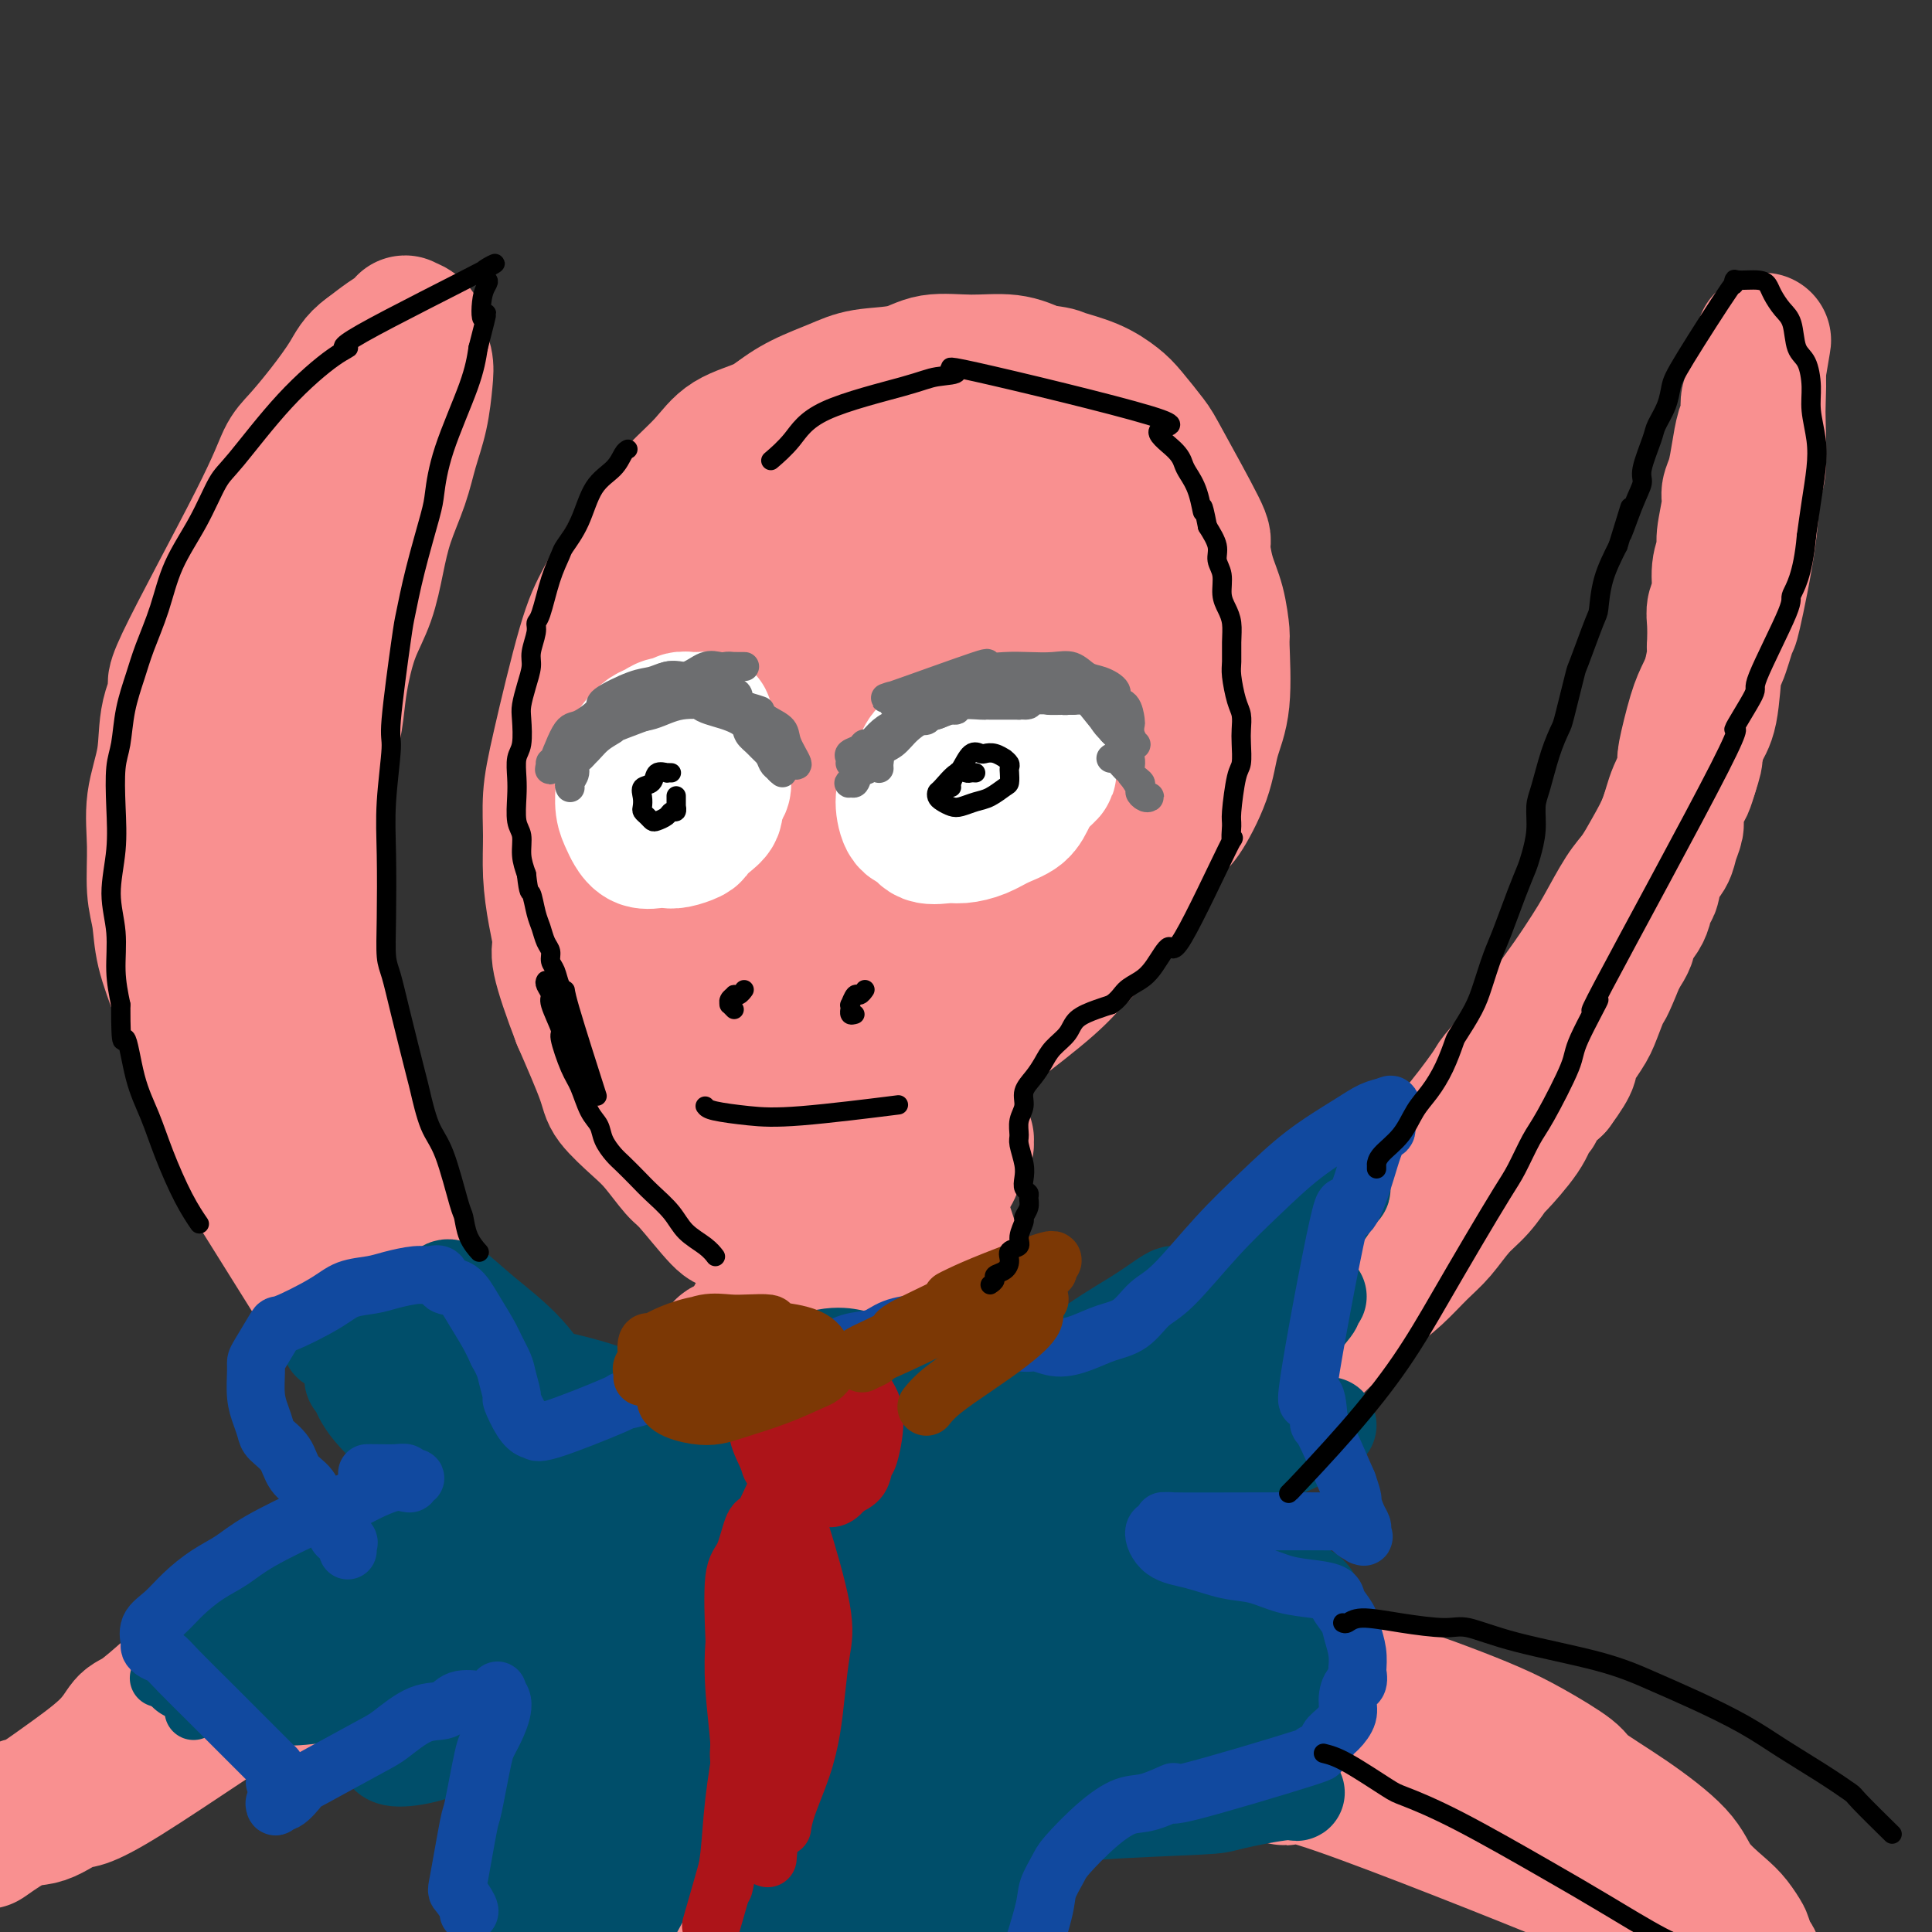 <svg viewBox='0 0 400 400' version='1.1' xmlns='http://www.w3.org/2000/svg' xmlns:xlink='http://www.w3.org/1999/xlink'><rect x="0" y="0" width="400" height="400" fill="#333333" stroke="none"/><g fill='none' stroke='rgb(249,144,144)' stroke-width='28' stroke-linecap='round' stroke-linejoin='round'><path d='M140,167c0.120,-0.021 0.239,-0.043 0,0c-0.239,0.043 -0.838,0.149 -1,0c-0.162,-0.149 0.112,-0.554 0,-1c-0.112,-0.446 -0.611,-0.934 -1,-1c-0.389,-0.066 -0.669,0.291 -1,0c-0.331,-0.291 -0.715,-1.230 -1,-2c-0.285,-0.770 -0.472,-1.372 -1,-2c-0.528,-0.628 -1.399,-1.283 -2,-2c-0.601,-0.717 -0.934,-1.495 -1,-3c-0.066,-1.505 0.133,-3.737 0,-5c-0.133,-1.263 -0.599,-1.556 -1,-3c-0.401,-1.444 -0.737,-4.040 -1,-6c-0.263,-1.960 -0.455,-3.286 0,-5c0.455,-1.714 1.555,-3.818 2,-6c0.445,-2.182 0.235,-4.442 1,-7c0.765,-2.558 2.503,-5.414 4,-8c1.497,-2.586 2.751,-4.901 4,-7c1.249,-2.099 2.491,-3.983 4,-6c1.509,-2.017 3.284,-4.168 5,-6c1.716,-1.832 3.372,-3.345 5,-5c1.628,-1.655 3.229,-3.450 5,-5c1.771,-1.550 3.713,-2.854 6,-4c2.287,-1.146 4.920,-2.135 7,-3c2.080,-0.865 3.609,-1.606 6,-2c2.391,-0.394 5.646,-0.440 8,-1c2.354,-0.560 3.806,-1.635 6,-2c2.194,-0.365 5.129,-0.021 8,0c2.871,0.021 5.677,-0.280 8,0c2.323,0.280 4.161,1.140 6,2'/><path d='M215,77c4.244,0.456 3.855,0.594 5,1c1.145,0.406 3.824,1.078 6,2c2.176,0.922 3.848,2.093 5,3c1.152,0.907 1.782,1.548 3,3c1.218,1.452 3.022,3.714 4,5c0.978,1.286 1.130,1.597 3,5c1.870,3.403 5.458,9.897 7,13c1.542,3.103 1.040,2.816 1,4c-0.040,1.184 0.383,3.841 1,6c0.617,2.159 1.427,3.821 2,6c0.573,2.179 0.910,4.876 1,6c0.090,1.124 -0.066,0.677 0,3c0.066,2.323 0.356,7.418 0,11c-0.356,3.582 -1.357,5.652 -2,8c-0.643,2.348 -0.929,4.974 -2,8c-1.071,3.026 -2.928,6.450 -4,8c-1.072,1.550 -1.360,1.225 -3,4c-1.640,2.775 -4.631,8.650 -6,11c-1.369,2.350 -1.116,1.176 -3,3c-1.884,1.824 -5.906,6.647 -8,9c-2.094,2.353 -2.262,2.237 -3,3c-0.738,0.763 -2.048,2.405 -5,5c-2.952,2.595 -7.547,6.142 -10,8c-2.453,1.858 -2.763,2.027 -4,3c-1.237,0.973 -3.399,2.751 -6,5c-2.601,2.249 -5.639,4.970 -8,7c-2.361,2.030 -4.045,3.369 -5,4c-0.955,0.631 -1.180,0.555 -2,1c-0.820,0.445 -2.234,1.413 -3,2c-0.766,0.587 -0.883,0.794 -1,1'/><path d='M178,235c-9.039,8.331 -2.635,3.658 0,2c2.635,-1.658 1.502,-0.300 1,0c-0.502,0.300 -0.372,-0.457 0,-1c0.372,-0.543 0.988,-0.873 3,-3c2.012,-2.127 5.422,-6.051 10,-11c4.578,-4.949 10.324,-10.924 13,-14c2.676,-3.076 2.280,-3.254 3,-4c0.720,-0.746 2.555,-2.061 3,-3c0.445,-0.939 -0.501,-1.503 1,-4c1.501,-2.497 5.449,-6.928 7,-9c1.551,-2.072 0.704,-1.786 1,-3c0.296,-1.214 1.733,-3.929 3,-6c1.267,-2.071 2.364,-3.499 3,-5c0.636,-1.501 0.812,-3.075 1,-4c0.188,-0.925 0.390,-1.200 1,-3c0.610,-1.800 1.628,-5.123 2,-7c0.372,-1.877 0.097,-2.306 0,-4c-0.097,-1.694 -0.015,-4.654 0,-6c0.015,-1.346 -0.037,-1.079 0,-2c0.037,-0.921 0.163,-3.029 0,-5c-0.163,-1.971 -0.615,-3.804 -1,-6c-0.385,-2.196 -0.705,-4.756 -1,-7c-0.295,-2.244 -0.567,-4.172 -1,-5c-0.433,-0.828 -1.029,-0.554 -2,-2c-0.971,-1.446 -2.319,-4.611 -3,-6c-0.681,-1.389 -0.696,-1.002 -2,-2c-1.304,-0.998 -3.896,-3.381 -6,-5c-2.104,-1.619 -3.720,-2.474 -5,-3c-1.280,-0.526 -2.223,-0.722 -4,-1c-1.777,-0.278 -4.389,-0.639 -7,-1'/><path d='M198,105c-3.983,-0.908 -5.941,-0.678 -9,0c-3.059,0.678 -7.219,1.803 -9,2c-1.781,0.197 -1.182,-0.534 -4,0c-2.818,0.534 -9.052,2.334 -13,4c-3.948,1.666 -5.609,3.198 -8,5c-2.391,1.802 -5.512,3.872 -7,5c-1.488,1.128 -1.344,1.312 -3,3c-1.656,1.688 -5.113,4.881 -7,7c-1.887,2.119 -2.204,3.165 -3,4c-0.796,0.835 -2.071,1.460 -3,3c-0.929,1.540 -1.514,3.997 -2,5c-0.486,1.003 -0.874,0.553 -1,3c-0.126,2.447 0.011,7.792 0,10c-0.011,2.208 -0.172,1.279 0,3c0.172,1.721 0.675,6.093 1,8c0.325,1.907 0.473,1.348 1,3c0.527,1.652 1.433,5.514 2,8c0.567,2.486 0.795,3.596 2,7c1.205,3.404 3.385,9.102 5,13c1.615,3.898 2.663,5.998 3,7c0.337,1.002 -0.037,0.907 1,3c1.037,2.093 3.484,6.374 5,9c1.516,2.626 2.101,3.598 3,5c0.899,1.402 2.111,3.233 3,4c0.889,0.767 1.454,0.468 2,1c0.546,0.532 1.074,1.895 2,3c0.926,1.105 2.249,1.951 3,2c0.751,0.049 0.929,-0.700 1,-1c0.071,-0.300 0.036,-0.150 0,0'/><path d='M163,231c1.455,1.278 -0.409,-0.027 -1,-1c-0.591,-0.973 0.090,-1.613 0,-2c-0.090,-0.387 -0.952,-0.521 -2,-2c-1.048,-1.479 -2.283,-4.304 -3,-6c-0.717,-1.696 -0.914,-2.263 -3,-7c-2.086,-4.737 -6.059,-13.644 -8,-18c-1.941,-4.356 -1.850,-4.162 -2,-5c-0.150,-0.838 -0.541,-2.707 -1,-4c-0.459,-1.293 -0.987,-2.010 -2,-5c-1.013,-2.990 -2.512,-8.254 -3,-12c-0.488,-3.746 0.035,-5.976 0,-9c-0.035,-3.024 -0.629,-6.843 0,-11c0.629,-4.157 2.482,-8.651 3,-11c0.518,-2.349 -0.300,-2.553 1,-6c1.300,-3.447 4.717,-10.136 6,-13c1.283,-2.864 0.433,-1.902 1,-3c0.567,-1.098 2.552,-4.255 4,-6c1.448,-1.745 2.360,-2.076 4,-3c1.640,-0.924 4.009,-2.440 5,-3c0.991,-0.560 0.603,-0.166 1,0c0.397,0.166 1.577,0.102 2,0c0.423,-0.102 0.088,-0.242 1,0c0.912,0.242 3.071,0.866 4,2c0.929,1.134 0.628,2.779 1,5c0.372,2.221 1.417,5.018 2,8c0.583,2.982 0.703,6.148 0,11c-0.703,4.852 -2.230,11.388 -4,18c-1.770,6.612 -3.784,13.298 -5,17c-1.216,3.702 -1.635,4.420 -3,8c-1.365,3.580 -3.676,10.023 -6,17c-2.324,6.977 -4.662,14.489 -7,22'/><path d='M148,212c-4.721,15.114 -4.024,11.901 -4,11c0.024,-0.901 -0.625,0.512 -1,3c-0.375,2.488 -0.475,6.050 0,7c0.475,0.950 1.526,-0.713 1,0c-0.526,0.713 -2.627,3.804 1,-1c3.627,-4.804 12.984,-17.501 17,-23c4.016,-5.499 2.692,-3.799 3,-5c0.308,-1.201 2.250,-5.301 4,-9c1.750,-3.699 3.310,-6.996 4,-10c0.690,-3.004 0.509,-5.714 1,-9c0.491,-3.286 1.652,-7.149 2,-10c0.348,-2.851 -0.118,-4.692 0,-7c0.118,-2.308 0.820,-5.085 1,-7c0.180,-1.915 -0.162,-2.970 0,-4c0.162,-1.030 0.829,-2.036 1,-3c0.171,-0.964 -0.154,-1.887 0,-2c0.154,-0.113 0.785,0.584 1,1c0.215,0.416 0.013,0.552 0,1c-0.013,0.448 0.164,1.208 0,3c-0.164,1.792 -0.668,4.615 -1,9c-0.332,4.385 -0.491,10.330 -1,16c-0.509,5.670 -1.366,11.063 -2,16c-0.634,4.937 -1.044,9.416 -2,14c-0.956,4.584 -2.460,9.271 -3,13c-0.540,3.729 -0.118,6.500 0,10c0.118,3.500 -0.069,7.730 0,10c0.069,2.270 0.394,2.581 1,3c0.606,0.419 1.492,0.947 2,1c0.508,0.053 0.637,-0.370 1,-1c0.363,-0.630 0.961,-1.466 2,-3c1.039,-1.534 2.520,-3.767 4,-6'/><path d='M180,230c2.075,-3.044 2.761,-6.155 4,-9c1.239,-2.845 3.030,-5.423 4,-8c0.970,-2.577 1.117,-5.153 2,-7c0.883,-1.847 2.501,-2.967 3,-4c0.499,-1.033 -0.120,-1.981 0,-3c0.120,-1.019 0.981,-2.110 0,-1c-0.981,1.110 -3.802,4.421 -6,8c-2.198,3.579 -3.771,7.426 -6,11c-2.229,3.574 -5.112,6.874 -7,10c-1.888,3.126 -2.781,6.078 -4,9c-1.219,2.922 -2.764,5.813 -4,8c-1.236,2.187 -2.162,3.669 -3,5c-0.838,1.331 -1.586,2.511 -2,3c-0.414,0.489 -0.494,0.288 -1,1c-0.506,0.712 -1.439,2.336 -2,3c-0.561,0.664 -0.749,0.367 -1,0c-0.251,-0.367 -0.564,-0.803 -1,-1c-0.436,-0.197 -0.995,-0.155 -1,0c-0.005,0.155 0.542,0.423 0,0c-0.542,-0.423 -2.174,-1.539 -3,-2c-0.826,-0.461 -0.847,-0.269 -1,0c-0.153,0.269 -0.440,0.615 -2,-1c-1.560,-1.615 -4.394,-5.191 -6,-7c-1.606,-1.809 -1.986,-1.850 -3,-3c-1.014,-1.150 -2.664,-3.410 -4,-5c-1.336,-1.590 -2.358,-2.509 -4,-4c-1.642,-1.491 -3.904,-3.555 -5,-5c-1.096,-1.445 -1.028,-2.270 -2,-5c-0.972,-2.730 -2.986,-7.365 -5,-12'/><path d='M120,211c-2.001,-5.175 -3.503,-9.613 -4,-12c-0.497,-2.387 0.009,-2.723 0,-4c-0.009,-1.277 -0.535,-3.497 -1,-6c-0.465,-2.503 -0.869,-5.291 -1,-8c-0.131,-2.709 0.011,-5.340 0,-8c-0.011,-2.660 -0.174,-5.350 0,-8c0.174,-2.650 0.685,-5.260 2,-11c1.315,-5.740 3.434,-14.610 5,-20c1.566,-5.390 2.579,-7.301 4,-10c1.421,-2.699 3.251,-6.186 5,-9c1.749,-2.814 3.416,-4.955 5,-7c1.584,-2.045 3.085,-3.994 5,-6c1.915,-2.006 4.244,-4.071 6,-6c1.756,-1.929 2.941,-3.724 5,-5c2.059,-1.276 4.994,-2.034 7,-3c2.006,-0.966 3.083,-2.140 5,-3c1.917,-0.860 4.676,-1.405 7,-2c2.324,-0.595 4.215,-1.240 6,-2c1.785,-0.760 3.464,-1.635 5,-2c1.536,-0.365 2.929,-0.220 4,0c1.071,0.220 1.818,0.515 3,1c1.182,0.485 2.797,1.162 4,2c1.203,0.838 1.995,1.838 3,3c1.005,1.162 2.224,2.485 3,4c0.776,1.515 1.109,3.222 2,5c0.891,1.778 2.339,3.627 3,6c0.661,2.373 0.533,5.271 1,8c0.467,2.729 1.527,5.288 2,8c0.473,2.712 0.358,5.576 0,9c-0.358,3.424 -0.959,7.407 -2,12c-1.041,4.593 -2.520,9.797 -4,15'/><path d='M200,152c-2.454,8.378 -5.588,11.324 -7,13c-1.412,1.676 -1.103,2.083 -4,7c-2.897,4.917 -9.001,14.344 -13,20c-3.999,5.656 -5.893,7.540 -8,10c-2.107,2.460 -4.428,5.494 -6,7c-1.572,1.506 -2.395,1.482 -3,2c-0.605,0.518 -0.992,1.576 -2,3c-1.008,1.424 -2.637,3.212 0,0c2.637,-3.212 9.539,-11.426 12,-15c2.461,-3.574 0.479,-2.508 4,-7c3.521,-4.492 12.544,-14.540 16,-19c3.456,-4.460 1.343,-3.330 3,-7c1.657,-3.670 7.082,-12.140 10,-17c2.918,-4.860 3.328,-6.111 4,-8c0.672,-1.889 1.606,-4.416 2,-6c0.394,-1.584 0.246,-2.224 0,-3c-0.246,-0.776 -0.592,-1.688 -1,-2c-0.408,-0.312 -0.878,-0.025 -1,0c-0.122,0.025 0.105,-0.211 0,0c-0.105,0.211 -0.543,0.868 -3,3c-2.457,2.132 -6.932,5.739 -9,7c-2.068,1.261 -1.727,0.174 -5,5c-3.273,4.826 -10.159,15.563 -13,20c-2.841,4.437 -1.636,2.573 -3,6c-1.364,3.427 -5.297,12.146 -7,16c-1.703,3.854 -1.174,2.842 -1,4c0.174,1.158 -0.005,4.486 1,6c1.005,1.514 3.194,1.215 4,1c0.806,-0.215 0.230,-0.347 1,-1c0.770,-0.653 2.885,-1.826 5,-3'/><path d='M176,194c4.378,-2.526 10.323,-7.342 13,-10c2.677,-2.658 2.087,-3.160 3,-5c0.913,-1.840 3.331,-5.019 5,-8c1.669,-2.981 2.589,-5.764 4,-9c1.411,-3.236 3.311,-6.923 4,-10c0.689,-3.077 0.166,-5.542 0,-6c-0.166,-0.458 0.023,1.091 -1,-1c-1.023,-2.091 -3.259,-7.821 -4,-10c-0.741,-2.179 0.014,-0.806 -1,-1c-1.014,-0.194 -3.798,-1.954 -5,-3c-1.202,-1.046 -0.822,-1.379 -3,-1c-2.178,0.379 -6.914,1.471 -9,2c-2.086,0.529 -1.523,0.494 -4,2c-2.477,1.506 -7.996,4.553 -12,7c-4.004,2.447 -6.495,4.293 -10,9c-3.505,4.707 -8.023,12.274 -10,16c-1.977,3.726 -1.411,3.612 -2,5c-0.589,1.388 -2.332,4.277 -3,8c-0.668,3.723 -0.262,8.278 0,10c0.262,1.722 0.381,0.610 1,1c0.619,0.390 1.739,2.282 2,3c0.261,0.718 -0.335,0.261 1,0c1.335,-0.261 4.602,-0.326 6,-1c1.398,-0.674 0.925,-1.956 2,-3c1.075,-1.044 3.696,-1.849 7,-5c3.304,-3.151 7.291,-8.648 10,-13c2.709,-4.352 4.138,-7.558 5,-9c0.862,-1.442 1.155,-1.119 3,-5c1.845,-3.881 5.241,-11.966 7,-16c1.759,-4.034 1.879,-4.017 2,-4'/><path d='M187,137c5.312,-9.074 5.091,-8.259 6,-9c0.909,-0.741 2.948,-3.040 4,-4c1.052,-0.960 1.116,-0.582 1,0c-0.116,0.582 -0.411,1.369 0,0c0.411,-1.369 1.529,-4.892 2,0c0.471,4.892 0.297,18.200 0,24c-0.297,5.800 -0.716,4.091 -2,8c-1.284,3.909 -3.432,13.435 -5,20c-1.568,6.565 -2.555,10.171 -3,12c-0.445,1.829 -0.349,1.883 -1,4c-0.651,2.117 -2.048,6.297 -2,8c0.048,1.703 1.542,0.929 2,1c0.458,0.071 -0.120,0.985 1,0c1.120,-0.985 3.937,-3.871 5,-5c1.063,-1.129 0.373,-0.503 3,-3c2.627,-2.497 8.571,-8.118 11,-11c2.429,-2.882 1.344,-3.025 2,-5c0.656,-1.975 3.053,-5.781 5,-10c1.947,-4.219 3.443,-8.849 4,-11c0.557,-2.151 0.174,-1.822 0,-3c-0.174,-1.178 -0.138,-3.864 0,-6c0.138,-2.136 0.377,-3.722 1,-7c0.623,-3.278 1.631,-8.249 2,-11c0.369,-2.751 0.100,-3.283 0,-5c-0.100,-1.717 -0.029,-4.617 0,-6c0.029,-1.383 0.018,-1.247 0,-2c-0.018,-0.753 -0.043,-2.395 0,-4c0.043,-1.605 0.155,-3.173 0,-4c-0.155,-0.827 -0.578,-0.914 -1,-1'/><path d='M222,107c0.296,-7.742 0.037,-2.596 0,-1c-0.037,1.596 0.147,-0.357 0,-1c-0.147,-0.643 -0.627,0.023 -1,0c-0.373,-0.023 -0.639,-0.737 -1,-1c-0.361,-0.263 -0.817,-0.075 -1,0c-0.183,0.075 -0.091,0.038 0,0'/><path d='M203,207c-0.020,0.372 -0.039,0.743 0,1c0.039,0.257 0.138,0.398 0,1c-0.138,0.602 -0.511,1.664 -1,3c-0.489,1.336 -1.092,2.944 -2,5c-0.908,2.056 -2.120,4.559 -3,6c-0.880,1.441 -1.429,1.821 -2,3c-0.571,1.179 -1.164,3.156 -2,5c-0.836,1.844 -1.914,3.555 -3,6c-1.086,2.445 -2.178,5.625 -3,7c-0.822,1.375 -1.372,0.945 -2,2c-0.628,1.055 -1.334,3.594 -2,5c-0.666,1.406 -1.292,1.680 -2,3c-0.708,1.320 -1.499,3.686 -2,5c-0.501,1.314 -0.712,1.575 -1,2c-0.288,0.425 -0.651,1.012 -1,2c-0.349,0.988 -0.682,2.376 -1,3c-0.318,0.624 -0.620,0.482 -1,1c-0.380,0.518 -0.838,1.694 -1,2c-0.162,0.306 -0.029,-0.258 0,0c0.029,0.258 -0.047,1.338 0,2c0.047,0.662 0.215,0.907 0,1c-0.215,0.093 -0.815,0.033 -1,0c-0.185,-0.033 0.043,-0.040 0,0c-0.043,0.040 -0.358,0.126 0,0c0.358,-0.126 1.388,-0.465 2,-1c0.612,-0.535 0.806,-1.268 1,-2'/><path d='M176,269c1.887,-2.004 5.605,-5.512 8,-8c2.395,-2.488 3.468,-3.954 4,-5c0.532,-1.046 0.525,-1.673 1,-3c0.475,-1.327 1.434,-3.354 3,-5c1.566,-1.646 3.741,-2.910 5,-5c1.259,-2.090 1.602,-5.005 2,-6c0.398,-0.995 0.851,-0.070 1,0c0.149,0.070 -0.006,-0.717 0,-1c0.006,-0.283 0.173,-0.064 0,0c-0.173,0.064 -0.688,-0.027 -1,0c-0.312,0.027 -0.422,0.174 -1,0c-0.578,-0.174 -1.624,-0.668 -3,0c-1.376,0.668 -3.083,2.496 -5,4c-1.917,1.504 -4.046,2.682 -5,3c-0.954,0.318 -0.733,-0.224 -2,1c-1.267,1.224 -4.021,4.213 -6,6c-1.979,1.787 -3.183,2.372 -4,3c-0.817,0.628 -1.245,1.300 -2,2c-0.755,0.700 -1.835,1.428 -3,3c-1.165,1.572 -2.415,3.988 -3,5c-0.585,1.012 -0.504,0.619 -1,1c-0.496,0.381 -1.570,1.538 -2,2c-0.430,0.462 -0.215,0.231 0,0'/><path d='M164,253c-0.359,0.619 -0.719,1.238 -1,2c-0.281,0.762 -0.484,1.667 -1,3c-0.516,1.333 -1.347,3.094 -2,5c-0.653,1.906 -1.130,3.957 -2,6c-0.870,2.043 -2.133,4.079 -3,6c-0.867,1.921 -1.336,3.728 -2,6c-0.664,2.272 -1.521,5.010 -2,6c-0.479,0.990 -0.581,0.231 -1,2c-0.419,1.769 -1.156,6.064 -2,8c-0.844,1.936 -1.796,1.512 -2,2c-0.204,0.488 0.341,1.886 0,3c-0.341,1.114 -1.567,1.943 -2,2c-0.433,0.057 -0.074,-0.659 0,-1c0.074,-0.341 -0.139,-0.307 0,-1c0.139,-0.693 0.629,-2.113 1,-3c0.371,-0.887 0.621,-1.239 1,-2c0.379,-0.761 0.885,-1.929 1,-3c0.115,-1.071 -0.162,-2.045 0,-3c0.162,-0.955 0.762,-1.891 1,-3c0.238,-1.109 0.115,-2.390 0,-3c-0.115,-0.610 -0.223,-0.549 0,-1c0.223,-0.451 0.778,-1.415 1,-2c0.222,-0.585 0.111,-0.793 0,-1'/><path d='M149,281c1.025,-3.764 1.089,-1.675 1,0c-0.089,1.675 -0.331,2.934 -1,5c-0.669,2.066 -1.766,4.939 -3,8c-1.234,3.061 -2.607,6.311 -4,10c-1.393,3.689 -2.808,7.817 -4,10c-1.192,2.183 -2.163,2.419 -3,4c-0.837,1.581 -1.542,4.505 -3,8c-1.458,3.495 -3.670,7.561 -5,11c-1.330,3.439 -1.777,6.253 -2,7c-0.223,0.747 -0.221,-0.571 0,-1c0.221,-0.429 0.662,0.033 1,0c0.338,-0.033 0.575,-0.560 1,-1c0.425,-0.440 1.040,-0.794 2,-2c0.960,-1.206 2.267,-3.265 3,-5c0.733,-1.735 0.893,-3.148 1,-4c0.107,-0.852 0.162,-1.145 1,-3c0.838,-1.855 2.460,-5.272 3,-7c0.540,-1.728 -0.003,-1.768 0,-3c0.003,-1.232 0.550,-3.656 1,-5c0.450,-1.344 0.802,-1.606 1,-2c0.198,-0.394 0.240,-0.919 0,-1c-0.240,-0.081 -0.764,0.283 -1,1c-0.236,0.717 -0.184,1.788 0,2c0.184,0.212 0.500,-0.435 0,2c-0.500,2.435 -1.814,7.952 -3,12c-1.186,4.048 -2.242,6.628 -3,10c-0.758,3.372 -1.216,7.535 -2,11c-0.784,3.465 -1.892,6.233 -3,9'/><path d='M127,357c-2.492,9.461 -2.723,9.612 -3,10c-0.277,0.388 -0.599,1.011 -1,4c-0.401,2.989 -0.881,8.344 -1,11c-0.119,2.656 0.122,2.612 0,3c-0.122,0.388 -0.608,1.209 0,3c0.608,1.791 2.311,4.553 5,3c2.689,-1.553 6.365,-7.421 8,-10c1.635,-2.579 1.228,-1.868 2,-3c0.772,-1.132 2.724,-4.106 4,-7c1.276,-2.894 1.876,-5.709 3,-9c1.124,-3.291 2.774,-7.057 4,-11c1.226,-3.943 2.030,-8.061 3,-12c0.970,-3.939 2.105,-7.699 3,-11c0.895,-3.301 1.550,-6.142 2,-9c0.450,-2.858 0.695,-5.732 1,-8c0.305,-2.268 0.670,-3.930 1,-6c0.330,-2.070 0.625,-4.547 1,-6c0.375,-1.453 0.829,-1.883 1,-3c0.171,-1.117 0.060,-2.922 0,-4c-0.060,-1.078 -0.070,-1.428 0,-2c0.070,-0.572 0.221,-1.366 0,-1c-0.221,0.366 -0.812,1.892 -1,2c-0.188,0.108 0.027,-1.203 0,3c-0.027,4.203 -0.296,13.920 -1,21c-0.704,7.080 -1.843,11.521 -3,17c-1.157,5.479 -2.330,11.994 -3,16c-0.670,4.006 -0.835,5.503 -1,7'/><path d='M151,355c-2.093,13.826 -2.824,15.392 -3,18c-0.176,2.608 0.203,6.257 0,9c-0.203,2.743 -0.989,4.581 -1,6c-0.011,1.419 0.752,2.418 1,3c0.248,0.582 -0.018,0.747 0,1c0.018,0.253 0.320,0.595 1,0c0.680,-0.595 1.736,-2.128 2,-3c0.264,-0.872 -0.265,-1.084 0,-2c0.265,-0.916 1.325,-2.537 3,-7c1.675,-4.463 3.965,-11.769 5,-16c1.035,-4.231 0.814,-5.386 1,-6c0.186,-0.614 0.779,-0.688 3,-12c2.221,-11.312 6.071,-33.864 8,-44c1.929,-10.136 1.939,-7.857 2,-9c0.061,-1.143 0.173,-5.707 0,-8c-0.173,-2.293 -0.632,-2.313 0,-4c0.632,-1.687 2.355,-5.039 3,-7c0.645,-1.961 0.211,-2.530 0,-3c-0.211,-0.470 -0.199,-0.840 0,-1c0.199,-0.160 0.586,-0.109 1,0c0.414,0.109 0.856,0.278 1,1c0.144,0.722 -0.009,1.999 0,3c0.009,1.001 0.181,1.727 0,8c-0.181,6.273 -0.716,18.092 -1,23c-0.284,4.908 -0.316,2.903 -1,8c-0.684,5.097 -2.018,17.294 -3,25c-0.982,7.706 -1.610,10.921 -2,15c-0.390,4.079 -0.540,9.023 -1,12c-0.460,2.977 -1.230,3.989 -2,5'/><path d='M168,370c-1.667,12.605 -1.335,11.617 -1,12c0.335,0.383 0.674,2.138 1,3c0.326,0.862 0.638,0.833 1,1c0.362,0.167 0.775,0.530 1,0c0.225,-0.530 0.262,-1.954 1,-4c0.738,-2.046 2.175,-4.714 3,-6c0.825,-1.286 1.037,-1.190 3,-9c1.963,-7.810 5.676,-23.526 7,-31c1.324,-7.474 0.257,-6.705 0,-7c-0.257,-0.295 0.294,-1.655 1,-6c0.706,-4.345 1.565,-11.675 2,-15c0.435,-3.325 0.445,-2.643 1,-7c0.555,-4.357 1.655,-13.752 2,-18c0.345,-4.248 -0.065,-3.348 0,-5c0.065,-1.652 0.606,-5.857 1,-9c0.394,-3.143 0.641,-5.225 1,-8c0.359,-2.775 0.832,-6.243 1,-8c0.168,-1.757 0.033,-1.803 0,-2c-0.033,-0.197 0.037,-0.545 0,-1c-0.037,-0.455 -0.180,-1.016 0,-1c0.180,0.016 0.683,0.608 1,1c0.317,0.392 0.449,0.585 1,2c0.551,1.415 1.523,4.053 2,6c0.477,1.947 0.460,3.203 1,6c0.540,2.797 1.636,7.136 2,13c0.364,5.864 -0.006,13.252 0,19c0.006,5.748 0.386,9.855 0,15c-0.386,5.145 -1.539,11.327 -2,15c-0.461,3.673 -0.231,4.836 0,6'/><path d='M198,332c-0.716,13.374 -1.506,19.307 -2,22c-0.494,2.693 -0.693,2.144 -1,6c-0.307,3.856 -0.723,12.117 -1,16c-0.277,3.883 -0.415,3.389 -1,5c-0.585,1.611 -1.617,5.327 -2,6c-0.383,0.673 -0.116,-1.697 0,-3c0.116,-1.303 0.083,-1.538 0,-2c-0.083,-0.462 -0.215,-1.150 0,-3c0.215,-1.850 0.775,-4.862 1,-8c0.225,-3.138 0.113,-6.402 0,-8c-0.113,-1.598 -0.229,-1.529 0,-4c0.229,-2.471 0.801,-7.483 1,-11c0.199,-3.517 0.025,-5.540 0,-11c-0.025,-5.460 0.099,-14.356 0,-18c-0.099,-3.644 -0.422,-2.035 -1,-6c-0.578,-3.965 -1.411,-13.502 -2,-20c-0.589,-6.498 -0.933,-9.956 -1,-13c-0.067,-3.044 0.143,-5.674 0,-8c-0.143,-2.326 -0.641,-4.346 -1,-6c-0.359,-1.654 -0.581,-2.940 -1,-5c-0.419,-2.060 -1.036,-4.895 -1,-6c0.036,-1.105 0.726,-0.480 1,0c0.274,0.480 0.134,0.816 0,1c-0.134,0.184 -0.260,0.217 0,1c0.260,0.783 0.907,2.318 2,6c1.093,3.682 2.633,9.513 3,12c0.367,2.487 -0.440,1.631 0,6c0.440,4.369 2.126,13.963 3,19c0.874,5.037 0.937,5.519 1,6'/><path d='M196,306c2.161,11.477 2.563,14.671 3,19c0.437,4.329 0.908,9.793 1,12c0.092,2.207 -0.196,1.158 0,6c0.196,4.842 0.877,15.576 1,19c0.123,3.424 -0.313,-0.463 -1,6c-0.687,6.463 -1.625,23.275 -2,30c-0.375,6.725 -0.188,3.362 0,0'/><path d='M189,342c-0.068,-0.470 -0.135,-0.940 0,-1c0.135,-0.060 0.473,0.289 1,0c0.527,-0.289 1.242,-1.216 2,-2c0.758,-0.784 1.559,-1.425 2,-2c0.441,-0.575 0.523,-1.083 1,-2c0.477,-0.917 1.349,-2.244 2,-3c0.651,-0.756 1.080,-0.940 2,-2c0.920,-1.060 2.329,-2.996 3,-4c0.671,-1.004 0.602,-1.077 1,-2c0.398,-0.923 1.261,-2.698 2,-4c0.739,-1.302 1.353,-2.133 2,-3c0.647,-0.867 1.327,-1.772 2,-3c0.673,-1.228 1.339,-2.779 2,-4c0.661,-1.221 1.316,-2.111 2,-3c0.684,-0.889 1.398,-1.778 2,-3c0.602,-1.222 1.093,-2.778 2,-4c0.907,-1.222 2.230,-2.111 3,-3c0.770,-0.889 0.989,-1.777 3,-4c2.011,-2.223 5.816,-5.780 8,-8c2.184,-2.220 2.747,-3.102 4,-4c1.253,-0.898 3.197,-1.813 5,-3c1.803,-1.187 3.465,-2.646 5,-4c1.535,-1.354 2.945,-2.603 5,-4c2.055,-1.397 4.757,-2.941 7,-4c2.243,-1.059 4.027,-1.631 6,-3c1.973,-1.369 4.135,-3.534 6,-5c1.865,-1.466 3.432,-2.233 5,-3'/><path d='M274,255c9.009,-6.354 6.031,-3.240 6,-3c-0.031,0.240 2.883,-2.396 5,-4c2.117,-1.604 3.435,-2.178 5,-3c1.565,-0.822 3.377,-1.893 5,-3c1.623,-1.107 3.058,-2.252 4,-3c0.942,-0.748 1.392,-1.101 4,-3c2.608,-1.899 7.373,-5.344 9,-7c1.627,-1.656 0.114,-1.524 0,-2c-0.114,-0.476 1.170,-1.561 3,-3c1.830,-1.439 4.207,-3.233 5,-4c0.793,-0.767 0.003,-0.507 1,-2c0.997,-1.493 3.781,-4.739 5,-6c1.219,-1.261 0.875,-0.538 1,-1c0.125,-0.462 0.721,-2.111 2,-4c1.279,-1.889 3.243,-4.020 4,-5c0.757,-0.980 0.307,-0.810 1,-2c0.693,-1.190 2.529,-3.741 3,-5c0.471,-1.259 -0.422,-1.226 0,-2c0.422,-0.774 2.158,-2.356 3,-4c0.842,-1.644 0.789,-3.349 1,-4c0.211,-0.651 0.688,-0.248 1,-1c0.312,-0.752 0.461,-2.661 1,-4c0.539,-1.339 1.468,-2.110 2,-3c0.532,-0.890 0.667,-1.900 1,-3c0.333,-1.100 0.863,-2.289 1,-3c0.137,-0.711 -0.118,-0.943 0,-2c0.118,-1.057 0.609,-2.938 1,-4c0.391,-1.062 0.683,-1.303 1,-2c0.317,-0.697 0.658,-1.848 1,-3'/><path d='M350,160c1.946,-5.784 0.311,-2.744 0,-2c-0.311,0.744 0.703,-0.809 1,-2c0.297,-1.191 -0.123,-2.022 0,-3c0.123,-0.978 0.789,-2.104 1,-3c0.211,-0.896 -0.035,-1.561 0,-2c0.035,-0.439 0.349,-0.652 1,-3c0.651,-2.348 1.637,-6.831 2,-9c0.363,-2.169 0.101,-2.024 0,-2c-0.101,0.024 -0.042,-0.072 0,-1c0.042,-0.928 0.068,-2.689 0,-4c-0.068,-1.311 -0.230,-2.171 0,-3c0.230,-0.829 0.850,-1.626 1,-3c0.150,-1.374 -0.171,-3.326 0,-5c0.171,-1.674 0.833,-3.069 1,-4c0.167,-0.931 -0.163,-1.399 0,-3c0.163,-1.601 0.817,-4.337 1,-6c0.183,-1.663 -0.105,-2.255 0,-3c0.105,-0.745 0.601,-1.645 1,-3c0.399,-1.355 0.699,-3.165 1,-5c0.301,-1.835 0.601,-3.694 1,-5c0.399,-1.306 0.895,-2.059 1,-3c0.105,-0.941 -0.182,-2.069 0,-3c0.182,-0.931 0.833,-1.666 1,-2c0.167,-0.334 -0.152,-0.269 0,-1c0.152,-0.731 0.773,-2.259 1,-3c0.227,-0.741 0.061,-0.693 0,-1c-0.061,-0.307 -0.016,-0.967 0,-1c0.016,-0.033 0.005,0.562 0,1c-0.005,0.438 -0.002,0.719 0,1'/><path d='M364,77c2.166,-12.831 0.581,-3.409 0,0c-0.581,3.409 -0.159,0.805 0,1c0.159,0.195 0.056,3.188 0,5c-0.056,1.812 -0.064,2.442 0,5c0.064,2.558 0.201,7.043 0,9c-0.201,1.957 -0.740,1.384 -1,3c-0.260,1.616 -0.241,5.420 -1,11c-0.759,5.580 -2.297,12.937 -3,16c-0.703,3.063 -0.573,1.832 -1,3c-0.427,1.168 -1.412,4.733 -2,6c-0.588,1.267 -0.780,0.234 -1,2c-0.220,1.766 -0.467,6.329 -1,9c-0.533,2.671 -1.353,3.448 -2,5c-0.647,1.552 -1.121,3.879 -2,6c-0.879,2.121 -2.163,4.038 -3,6c-0.837,1.962 -1.228,3.970 -2,6c-0.772,2.030 -1.924,4.081 -3,6c-1.076,1.919 -2.075,3.704 -3,5c-0.925,1.296 -1.776,2.102 -3,4c-1.224,1.898 -2.822,4.890 -4,7c-1.178,2.110 -1.938,3.340 -3,5c-1.062,1.660 -2.426,3.751 -4,6c-1.574,2.249 -3.357,4.656 -5,7c-1.643,2.344 -3.145,4.624 -5,7c-1.855,2.376 -4.063,4.847 -5,6c-0.937,1.153 -0.602,0.989 -2,3c-1.398,2.011 -4.529,6.199 -7,9c-2.471,2.801 -4.281,4.216 -6,6c-1.719,1.784 -3.348,3.938 -5,6c-1.652,2.062 -3.326,4.031 -5,6'/><path d='M285,253c-5.753,6.868 -5.136,6.037 -6,7c-0.864,0.963 -3.208,3.721 -5,6c-1.792,2.279 -3.033,4.079 -5,6c-1.967,1.921 -4.660,3.964 -6,5c-1.340,1.036 -1.327,1.067 -5,5c-3.673,3.933 -11.032,11.769 -14,15c-2.968,3.231 -1.546,1.857 -2,3c-0.454,1.143 -2.785,4.804 -4,6c-1.215,1.196 -1.314,-0.072 -3,2c-1.686,2.072 -4.959,7.485 -7,11c-2.041,3.515 -2.850,5.131 -4,7c-1.150,1.869 -2.640,3.991 -4,6c-1.360,2.009 -2.590,3.904 -4,6c-1.410,2.096 -3.001,4.393 -4,6c-0.999,1.607 -1.405,2.524 -3,6c-1.595,3.476 -4.378,9.512 -6,13c-1.622,3.488 -2.084,4.430 -3,6c-0.916,1.570 -2.287,3.770 -3,6c-0.713,2.230 -0.766,4.492 -1,6c-0.234,1.508 -0.647,2.262 -1,3c-0.353,0.738 -0.646,1.460 -1,2c-0.354,0.540 -0.768,0.897 -1,1c-0.232,0.103 -0.283,-0.047 0,0c0.283,0.047 0.901,0.291 1,0c0.099,-0.291 -0.319,-1.117 0,-2c0.319,-0.883 1.377,-1.824 2,-3c0.623,-1.176 0.812,-2.588 1,-4'/><path d='M197,378c0.966,-2.177 1.381,-3.121 2,-5c0.619,-1.879 1.441,-4.694 2,-6c0.559,-1.306 0.857,-1.103 2,-3c1.143,-1.897 3.133,-5.895 4,-8c0.867,-2.105 0.610,-2.318 1,-3c0.390,-0.682 1.425,-1.834 5,-7c3.575,-5.166 9.690,-14.347 13,-19c3.310,-4.653 3.815,-4.778 5,-6c1.185,-1.222 3.051,-3.539 5,-6c1.949,-2.461 3.982,-5.065 6,-7c2.018,-1.935 4.023,-3.202 6,-5c1.977,-1.798 3.927,-4.129 6,-6c2.073,-1.871 4.269,-3.284 6,-5c1.731,-1.716 2.996,-3.735 5,-6c2.004,-2.265 4.745,-4.777 6,-6c1.255,-1.223 1.024,-1.158 3,-3c1.976,-1.842 6.159,-5.592 9,-8c2.841,-2.408 4.339,-3.476 6,-5c1.661,-1.524 3.486,-3.506 5,-5c1.514,-1.494 2.716,-2.500 4,-4c1.284,-1.500 2.648,-3.492 4,-5c1.352,-1.508 2.691,-2.530 4,-4c1.309,-1.470 2.589,-3.387 3,-4c0.411,-0.613 -0.046,0.079 1,-1c1.046,-1.079 3.595,-3.930 5,-6c1.405,-2.070 1.665,-3.359 2,-4c0.335,-0.641 0.744,-0.634 1,-1c0.256,-0.366 0.359,-1.105 1,-2c0.641,-0.895 1.821,-1.948 3,-3'/><path d='M322,225c4.234,-5.738 2.819,-5.084 3,-6c0.181,-0.916 1.959,-3.403 3,-5c1.041,-1.597 1.345,-2.306 2,-4c0.655,-1.694 1.662,-4.374 2,-5c0.338,-0.626 0.007,0.801 2,-4c1.993,-4.801 6.310,-15.830 8,-20c1.690,-4.170 0.755,-1.482 1,-2c0.245,-0.518 1.672,-4.241 2,-6c0.328,-1.759 -0.442,-1.555 0,-3c0.442,-1.445 2.096,-4.538 3,-7c0.904,-2.462 1.058,-4.293 1,-5c-0.058,-0.707 -0.329,-0.291 0,-2c0.329,-1.709 1.258,-5.544 2,-8c0.742,-2.456 1.297,-3.534 2,-5c0.703,-1.466 1.555,-3.322 2,-5c0.445,-1.678 0.483,-3.179 1,-5c0.517,-1.821 1.511,-3.962 2,-6c0.489,-2.038 0.471,-3.972 1,-6c0.529,-2.028 1.606,-4.148 2,-6c0.394,-1.852 0.106,-3.434 0,-5c-0.106,-1.566 -0.028,-3.114 0,-5c0.028,-1.886 0.008,-4.110 0,-5c-0.008,-0.890 -0.004,-0.445 0,0'/><path d='M130,297c0.069,0.009 0.137,0.018 0,0c-0.137,-0.018 -0.481,-0.064 -1,0c-0.519,0.064 -1.215,0.239 -2,0c-0.785,-0.239 -1.659,-0.893 -2,-1c-0.341,-0.107 -0.147,0.334 -1,0c-0.853,-0.334 -2.751,-1.442 -4,-2c-1.249,-0.558 -1.848,-0.566 -3,-1c-1.152,-0.434 -2.857,-1.292 -4,-2c-1.143,-0.708 -1.724,-1.264 -3,-2c-1.276,-0.736 -3.246,-1.651 -4,-2c-0.754,-0.349 -0.290,-0.132 -1,-1c-0.710,-0.868 -2.594,-2.820 -4,-4c-1.406,-1.180 -2.334,-1.588 -3,-2c-0.666,-0.412 -1.069,-0.827 -2,-2c-0.931,-1.173 -2.389,-3.104 -3,-4c-0.611,-0.896 -0.376,-0.755 -1,-2c-0.624,-1.245 -2.108,-3.874 -3,-5c-0.892,-1.126 -1.193,-0.749 -2,-2c-0.807,-1.251 -2.122,-4.129 -3,-6c-0.878,-1.871 -1.320,-2.733 -2,-4c-0.680,-1.267 -1.599,-2.939 -2,-4c-0.401,-1.061 -0.283,-1.511 -1,-3c-0.717,-1.489 -2.270,-4.016 -3,-6c-0.730,-1.984 -0.637,-3.424 -1,-5c-0.363,-1.576 -1.181,-3.288 -2,-5'/><path d='M73,232c-3.677,-7.520 -1.370,-3.320 -1,-3c0.370,0.320 -1.197,-3.242 -2,-6c-0.803,-2.758 -0.843,-4.714 -1,-7c-0.157,-2.286 -0.431,-4.901 -1,-7c-0.569,-2.099 -1.432,-3.681 -2,-9c-0.568,-5.319 -0.839,-14.374 -1,-18c-0.161,-3.626 -0.212,-1.823 0,-4c0.212,-2.177 0.686,-8.334 1,-12c0.314,-3.666 0.467,-4.842 1,-7c0.533,-2.158 1.445,-5.298 2,-8c0.555,-2.702 0.754,-4.965 1,-7c0.246,-2.035 0.540,-3.843 1,-6c0.460,-2.157 1.086,-4.661 2,-7c0.914,-2.339 2.118,-4.511 3,-7c0.882,-2.489 1.444,-5.296 2,-8c0.556,-2.704 1.105,-5.304 2,-8c0.895,-2.696 2.136,-5.488 3,-8c0.864,-2.512 1.352,-4.746 2,-7c0.648,-2.254 1.456,-4.529 2,-7c0.544,-2.471 0.824,-5.138 1,-7c0.176,-1.862 0.250,-2.919 0,-4c-0.250,-1.081 -0.823,-2.185 -1,-3c-0.177,-0.815 0.042,-1.340 0,-2c-0.042,-0.660 -0.345,-1.454 -1,-2c-0.655,-0.546 -1.662,-0.845 -2,-1c-0.338,-0.155 -0.008,-0.165 0,0c0.008,0.165 -0.305,0.506 -1,1c-0.695,0.494 -1.770,1.141 -3,2c-1.230,0.859 -2.615,1.929 -4,3'/><path d='M76,73c-2.220,1.568 -2.770,2.987 -4,5c-1.230,2.013 -3.138,4.619 -5,7c-1.862,2.381 -3.677,4.535 -5,6c-1.323,1.465 -2.155,2.240 -3,4c-0.845,1.760 -1.703,4.505 -6,13c-4.297,8.495 -12.035,22.741 -15,29c-2.965,6.259 -1.158,4.533 -1,5c0.158,0.467 -1.332,3.128 -2,6c-0.668,2.872 -0.515,5.957 -1,9c-0.485,3.043 -1.607,6.046 -2,9c-0.393,2.954 -0.058,5.858 0,9c0.058,3.142 -0.161,6.521 0,9c0.161,2.479 0.704,4.058 1,6c0.296,1.942 0.346,4.248 1,7c0.654,2.752 1.910,5.949 3,9c1.090,3.051 2.012,5.954 3,9c0.988,3.046 2.041,6.233 3,9c0.959,2.767 1.823,5.112 3,8c1.177,2.888 2.665,6.319 4,9c1.335,2.681 2.516,4.613 4,7c1.484,2.387 3.269,5.228 5,8c1.731,2.772 3.407,5.476 5,8c1.593,2.524 3.105,4.869 5,7c1.895,2.131 4.175,4.048 6,6c1.825,1.952 3.195,3.940 5,6c1.805,2.060 4.044,4.193 6,6c1.956,1.807 3.627,3.288 5,5c1.373,1.712 2.447,3.653 4,5c1.553,1.347 3.587,2.099 5,3c1.413,0.901 2.207,1.950 3,3'/><path d='M103,305c5.860,5.634 3.512,2.720 3,2c-0.512,-0.720 0.814,0.754 1,1c0.186,0.246 -0.767,-0.736 -1,-1c-0.233,-0.264 0.254,0.190 0,0c-0.254,-0.190 -1.249,-1.023 -2,-2c-0.751,-0.977 -1.257,-2.096 -2,-3c-0.743,-0.904 -1.724,-1.593 -3,-3c-1.276,-1.407 -2.846,-3.534 -4,-5c-1.154,-1.466 -1.891,-2.273 -3,-4c-1.109,-1.727 -2.590,-4.375 -3,-5c-0.410,-0.625 0.252,0.771 -3,-5c-3.252,-5.771 -10.418,-18.710 -13,-24c-2.582,-5.290 -0.580,-2.930 -1,-6c-0.420,-3.070 -3.263,-11.569 -5,-17c-1.737,-5.431 -2.367,-7.792 -3,-11c-0.633,-3.208 -1.270,-7.263 -2,-11c-0.730,-3.737 -1.555,-7.158 -2,-10c-0.445,-2.842 -0.510,-5.106 -1,-8c-0.490,-2.894 -1.403,-6.418 -2,-10c-0.597,-3.582 -0.877,-7.222 -1,-11c-0.123,-3.778 -0.089,-7.693 0,-11c0.089,-3.307 0.234,-6.005 0,-9c-0.234,-2.995 -0.846,-6.287 -1,-9c-0.154,-2.713 0.151,-4.846 0,-7c-0.151,-2.154 -0.757,-4.330 -1,-6c-0.243,-1.670 -0.121,-2.835 0,-4'/><path d='M54,126c-0.478,-9.819 -0.174,-5.867 0,-5c0.174,0.867 0.218,-1.351 0,-2c-0.218,-0.649 -0.699,0.271 -1,-1c-0.301,-1.271 -0.421,-4.734 -1,-1c-0.579,3.734 -1.615,14.665 -2,20c-0.385,5.335 -0.119,5.075 0,5c0.119,-0.075 0.091,0.034 0,4c-0.091,3.966 -0.245,11.789 0,18c0.245,6.211 0.888,10.809 1,13c0.112,2.191 -0.309,1.974 0,6c0.309,4.026 1.346,12.296 2,18c0.654,5.704 0.923,8.841 1,10c0.077,1.159 -0.040,0.339 1,4c1.040,3.661 3.235,11.803 4,15c0.765,3.197 0.100,1.447 1,4c0.900,2.553 3.366,9.408 5,14c1.634,4.592 2.437,6.923 4,10c1.563,3.077 3.887,6.902 5,9c1.113,2.098 1.015,2.471 2,4c0.985,1.529 3.052,4.214 6,8c2.948,3.786 6.777,8.672 10,12c3.223,3.328 5.841,5.097 8,7c2.159,1.903 3.857,3.941 6,6c2.143,2.059 4.729,4.140 7,6c2.271,1.860 4.227,3.501 6,5c1.773,1.499 3.364,2.857 5,4c1.636,1.143 3.318,2.072 5,3'/><path d='M129,322c6.627,5.674 4.695,4.358 4,4c-0.695,-0.358 -0.151,0.242 0,1c0.151,0.758 -0.089,1.676 0,2c0.089,0.324 0.509,0.056 0,0c-0.509,-0.056 -1.946,0.102 -3,0c-1.054,-0.102 -1.726,-0.462 -3,-1c-1.274,-0.538 -3.151,-1.254 -5,-2c-1.849,-0.746 -3.670,-1.520 -5,-2c-1.330,-0.480 -2.170,-0.664 -4,-1c-1.830,-0.336 -4.652,-0.822 -6,-1c-1.348,-0.178 -1.223,-0.048 -4,-1c-2.777,-0.952 -8.456,-2.987 -11,-4c-2.544,-1.013 -1.954,-1.003 -2,-1c-0.046,0.003 -0.728,-0.002 -1,0c-0.272,0.002 -0.132,0.010 0,0c0.132,-0.010 0.258,-0.038 0,0c-0.258,0.038 -0.900,0.141 0,1c0.900,0.859 3.343,2.474 4,3c0.657,0.526 -0.472,-0.039 2,2c2.472,2.039 8.545,6.680 13,10c4.455,3.320 7.293,5.318 11,8c3.707,2.682 8.282,6.049 11,8c2.718,1.951 3.578,2.487 6,4c2.422,1.513 6.406,4.004 8,5c1.594,0.996 0.797,0.498 0,0'/><path d='M127,335c0.210,-0.449 0.420,-0.897 0,-1c-0.420,-0.103 -1.468,0.141 -2,0c-0.532,-0.141 -0.546,-0.667 -1,-1c-0.454,-0.333 -1.346,-0.473 -2,-1c-0.654,-0.527 -1.069,-1.440 -2,-2c-0.931,-0.560 -2.378,-0.766 -3,-1c-0.622,-0.234 -0.420,-0.496 -1,-1c-0.580,-0.504 -1.944,-1.249 -3,-2c-1.056,-0.751 -1.804,-1.507 -3,-2c-1.196,-0.493 -2.839,-0.724 -4,-1c-1.161,-0.276 -1.840,-0.597 -3,-1c-1.160,-0.403 -2.800,-0.888 -5,-1c-2.200,-0.112 -4.960,0.148 -6,0c-1.040,-0.148 -0.359,-0.705 -3,0c-2.641,0.705 -8.605,2.672 -11,3c-2.395,0.328 -1.223,-0.984 -3,0c-1.777,0.984 -6.504,4.264 -10,6c-3.496,1.736 -5.762,1.929 -8,3c-2.238,1.071 -4.447,3.019 -7,5c-2.553,1.981 -5.448,3.994 -8,6c-2.552,2.006 -4.761,4.006 -7,6c-2.239,1.994 -4.507,3.981 -6,5c-1.493,1.019 -2.210,1.070 -3,2c-0.790,0.930 -1.654,2.738 -4,5c-2.346,2.262 -6.173,4.976 -9,7c-2.827,2.024 -4.655,3.357 -6,4c-1.345,0.643 -2.208,0.596 -3,1c-0.792,0.404 -1.512,1.258 -2,2c-0.488,0.742 -0.744,1.371 -1,2'/><path d='M1,378c-7.689,6.255 -2.411,1.893 1,0c3.411,-1.893 4.954,-1.318 7,-2c2.046,-0.682 4.595,-2.621 6,-3c1.405,-0.379 1.665,0.803 11,-5c9.335,-5.803 27.744,-18.592 37,-24c9.256,-5.408 9.357,-3.437 12,-4c2.643,-0.563 7.827,-3.660 12,-5c4.173,-1.340 7.334,-0.923 11,-1c3.666,-0.077 7.838,-0.650 10,-1c2.162,-0.350 2.313,-0.479 5,0c2.687,0.479 7.908,1.564 11,2c3.092,0.436 4.055,0.221 5,0c0.945,-0.221 1.874,-0.449 2,0c0.126,0.449 -0.550,1.574 -1,2c-0.450,0.426 -0.673,0.152 -1,0c-0.327,-0.152 -0.757,-0.184 -2,0c-1.243,0.184 -3.297,0.583 -6,1c-2.703,0.417 -6.053,0.852 -8,1c-1.947,0.148 -2.491,0.010 -4,0c-1.509,-0.010 -3.984,0.107 -8,1c-4.016,0.893 -9.573,2.561 -12,3c-2.427,0.439 -1.725,-0.352 -5,0c-3.275,0.352 -10.529,1.845 -15,3c-4.471,1.155 -6.161,1.971 -9,3c-2.839,1.029 -6.827,2.270 -9,3c-2.173,0.730 -2.531,0.948 -5,2c-2.469,1.052 -7.049,2.937 -10,4c-2.951,1.063 -4.272,1.304 -6,2c-1.728,0.696 -3.864,1.848 -6,3'/><path d='M24,363c-7.889,3.533 -5.111,3.867 -4,4c1.111,0.133 0.556,0.067 0,0'/><path d='M209,332c0.425,0.095 0.851,0.189 1,0c0.149,-0.189 0.022,-0.663 2,0c1.978,0.663 6.061,2.461 8,3c1.939,0.539 1.734,-0.182 3,0c1.266,0.182 4.005,1.268 6,2c1.995,0.732 3.247,1.111 6,2c2.753,0.889 7.006,2.288 10,3c2.994,0.712 4.728,0.736 7,1c2.272,0.264 5.082,0.769 6,1c0.918,0.231 -0.054,0.189 3,1c3.054,0.811 10.135,2.474 13,3c2.865,0.526 1.515,-0.087 3,0c1.485,0.087 5.807,0.874 10,2c4.193,1.126 8.259,2.592 12,4c3.741,1.408 7.156,2.757 10,4c2.844,1.243 5.115,2.379 8,4c2.885,1.621 6.384,3.727 8,5c1.616,1.273 1.349,1.713 3,3c1.651,1.287 5.218,3.421 9,6c3.782,2.579 7.777,5.602 10,8c2.223,2.398 2.673,4.171 4,6c1.327,1.829 3.532,3.713 5,5c1.468,1.287 2.200,1.978 3,3c0.800,1.022 1.668,2.377 2,3c0.332,0.623 0.128,0.514 0,1c-0.128,0.486 -0.179,1.567 0,2c0.179,0.433 0.590,0.216 1,0'/><path d='M362,404c2.381,3.320 0.834,1.621 0,1c-0.834,-0.621 -0.956,-0.165 -1,0c-0.044,0.165 -0.012,0.040 -1,-1c-0.988,-1.040 -2.997,-2.994 -4,-4c-1.003,-1.006 -0.999,-1.066 -2,-2c-1.001,-0.934 -3.005,-2.744 -5,-4c-1.995,-1.256 -3.979,-1.957 -4,-2c-0.021,-0.043 1.921,0.574 -2,-2c-3.921,-2.574 -13.704,-8.339 -17,-11c-3.296,-2.661 -0.106,-2.219 -7,-5c-6.894,-2.781 -23.872,-8.784 -31,-11c-7.128,-2.216 -4.408,-0.646 -5,0c-0.592,0.646 -4.498,0.369 -9,0c-4.502,-0.369 -9.599,-0.831 -12,-1c-2.401,-0.169 -2.105,-0.044 -6,0c-3.895,0.044 -11.981,0.009 -17,0c-5.019,-0.009 -6.973,0.008 -8,0c-1.027,-0.008 -1.129,-0.041 -4,0c-2.871,0.041 -8.510,0.156 -12,0c-3.490,-0.156 -4.830,-0.581 -6,-1c-1.170,-0.419 -2.169,-0.830 -3,-1c-0.831,-0.170 -1.495,-0.098 -2,0c-0.505,0.098 -0.849,0.222 -1,0c-0.151,-0.222 -0.107,-0.789 0,-1c0.107,-0.211 0.276,-0.067 1,0c0.724,0.067 2.003,0.056 4,0c1.997,-0.056 4.714,-0.159 8,0c3.286,0.159 7.143,0.579 11,1'/><path d='M227,360c6.149,0.429 9.522,1.501 11,2c1.478,0.499 1.063,0.424 5,1c3.937,0.576 12.227,1.803 17,3c4.773,1.197 6.030,2.363 6,2c-0.030,-0.363 -1.347,-2.256 11,2c12.347,4.256 38.360,14.661 49,19c10.640,4.339 5.909,2.613 6,3c0.091,0.387 5.004,2.887 7,4c1.996,1.113 1.076,0.838 1,1c-0.076,0.162 0.693,0.761 1,1c0.307,0.239 0.154,0.120 0,0'/></g>
<g fill='none' stroke='rgb(255,255,255)' stroke-width='28' stroke-linecap='round' stroke-linejoin='round'><path d='M209,151c-0.518,-0.435 -1.036,-0.870 -1,-1c0.036,-0.130 0.627,0.046 0,0c-0.627,-0.046 -2.471,-0.315 -4,0c-1.529,0.315 -2.742,1.214 -4,2c-1.258,0.786 -2.562,1.458 -4,2c-1.438,0.542 -3.010,0.955 -4,2c-0.990,1.045 -1.397,2.723 -2,4c-0.603,1.277 -1.401,2.154 -2,3c-0.599,0.846 -0.999,1.663 -1,3c-0.001,1.337 0.396,3.196 1,4c0.604,0.804 1.414,0.553 2,1c0.586,0.447 0.949,1.592 2,2c1.051,0.408 2.789,0.080 4,0c1.211,-0.080 1.896,0.089 3,0c1.104,-0.089 2.627,-0.436 4,-1c1.373,-0.564 2.596,-1.346 4,-2c1.404,-0.654 2.989,-1.182 4,-2c1.011,-0.818 1.448,-1.927 2,-3c0.552,-1.073 1.220,-2.108 2,-3c0.780,-0.892 1.674,-1.639 2,-2c0.326,-0.361 0.085,-0.334 0,-1c-0.085,-0.666 -0.012,-2.024 0,-3c0.012,-0.976 -0.035,-1.571 0,-2c0.035,-0.429 0.153,-0.694 0,-1c-0.153,-0.306 -0.576,-0.653 -1,-1'/><path d='M216,152c-0.328,-1.468 -0.649,-1.139 -1,-1c-0.351,0.139 -0.733,0.089 -2,0c-1.267,-0.089 -3.418,-0.216 -5,0c-1.582,0.216 -2.595,0.776 -3,1c-0.405,0.224 -0.203,0.112 0,0'/><path d='M146,150c0.082,-0.422 0.164,-0.845 0,-1c-0.164,-0.155 -0.573,-0.043 -1,0c-0.427,0.043 -0.873,0.015 -1,0c-0.127,-0.015 0.065,-0.019 0,0c-0.065,0.019 -0.388,0.061 -1,0c-0.612,-0.061 -1.515,-0.224 -2,0c-0.485,0.224 -0.552,0.836 -1,1c-0.448,0.164 -1.275,-0.119 -2,0c-0.725,0.119 -1.347,0.640 -2,1c-0.653,0.360 -1.338,0.560 -2,1c-0.662,0.440 -1.303,1.122 -2,2c-0.697,0.878 -1.452,1.954 -2,3c-0.548,1.046 -0.891,2.061 -1,3c-0.109,0.939 0.014,1.800 0,3c-0.014,1.200 -0.166,2.738 0,4c0.166,1.262 0.650,2.247 1,3c0.350,0.753 0.568,1.274 1,2c0.432,0.726 1.079,1.655 2,2c0.921,0.345 2.116,0.104 3,0c0.884,-0.104 1.458,-0.072 2,0c0.542,0.072 1.053,0.185 2,0c0.947,-0.185 2.330,-0.668 3,-1c0.670,-0.332 0.627,-0.511 1,-1c0.373,-0.489 1.162,-1.286 2,-2c0.838,-0.714 1.726,-1.346 2,-2c0.274,-0.654 -0.064,-1.330 0,-2c0.064,-0.670 0.532,-1.335 1,-2'/><path d='M149,164c1.456,-1.948 0.597,-1.818 0,-2c-0.597,-0.182 -0.931,-0.676 -1,-1c-0.069,-0.324 0.126,-0.479 0,-1c-0.126,-0.521 -0.572,-1.410 -1,-2c-0.428,-0.590 -0.836,-0.883 -1,-1c-0.164,-0.117 -0.082,-0.059 0,0'/></g>
<g fill='none' stroke='rgb(109,110,112)' stroke-width='6' stroke-linecap='round' stroke-linejoin='round'><path d='M176,158c0.054,-0.331 0.108,-0.661 0,-1c-0.108,-0.339 -0.377,-0.685 0,-1c0.377,-0.315 1.401,-0.599 2,-1c0.599,-0.401 0.772,-0.919 1,-1c0.228,-0.081 0.511,0.277 1,0c0.489,-0.277 1.184,-1.187 2,-2c0.816,-0.813 1.755,-1.527 3,-2c1.245,-0.473 2.798,-0.705 4,-1c1.202,-0.295 2.054,-0.654 3,-1c0.946,-0.346 1.986,-0.681 3,-1c1.014,-0.319 2.000,-0.624 3,-1c1.000,-0.376 2.012,-0.822 3,-1c0.988,-0.178 1.951,-0.086 3,0c1.049,0.086 2.183,0.167 3,0c0.817,-0.167 1.316,-0.581 2,-1c0.684,-0.419 1.554,-0.843 2,-1c0.446,-0.157 0.470,-0.046 1,0c0.530,0.046 1.566,0.027 2,0c0.434,-0.027 0.265,-0.060 0,0c-0.265,0.060 -0.626,0.215 -1,0c-0.374,-0.215 -0.760,-0.800 -1,-1c-0.240,-0.200 -0.334,-0.015 -1,0c-0.666,0.015 -1.905,-0.138 -3,0c-1.095,0.138 -2.048,0.569 -3,1'/><path d='M205,143c-2.045,-0.083 -2.658,-0.289 -4,0c-1.342,0.289 -3.413,1.073 -5,2c-1.587,0.927 -2.690,1.996 -4,3c-1.310,1.004 -2.827,1.941 -4,3c-1.173,1.059 -2.002,2.239 -3,3c-0.998,0.761 -2.166,1.103 -3,2c-0.834,0.897 -1.336,2.347 -2,3c-0.664,0.653 -1.492,0.508 -2,1c-0.508,0.492 -0.697,1.623 -1,2c-0.303,0.377 -0.719,0.002 -1,0c-0.281,-0.002 -0.425,0.368 0,0c0.425,-0.368 1.419,-1.474 2,-2c0.581,-0.526 0.748,-0.472 1,-1c0.252,-0.528 0.589,-1.637 2,-3c1.411,-1.363 3.897,-2.980 5,-4c1.103,-1.020 0.824,-1.445 2,-2c1.176,-0.555 3.808,-1.242 6,-2c2.192,-0.758 3.943,-1.586 4,-2c0.057,-0.414 -1.579,-0.412 2,-1c3.579,-0.588 12.374,-1.765 16,-2c3.626,-0.235 2.082,0.473 2,1c-0.082,0.527 1.299,0.873 2,1c0.701,0.127 0.724,0.034 1,0c0.276,-0.034 0.805,-0.009 1,0c0.195,0.009 0.056,0.003 0,0c-0.056,-0.003 -0.028,-0.001 0,0'/><path d='M222,145c3.498,-0.153 0.244,-0.037 -1,0c-1.244,0.037 -0.478,-0.005 -1,0c-0.522,0.005 -2.332,0.057 -3,0c-0.668,-0.057 -0.193,-0.221 -4,0c-3.807,0.221 -11.897,0.829 -15,1c-3.103,0.171 -1.218,-0.094 -1,0c0.218,0.094 -1.230,0.548 -2,1c-0.770,0.452 -0.863,0.902 -1,1c-0.137,0.098 -0.318,-0.155 -1,0c-0.682,0.155 -1.866,0.717 -2,1c-0.134,0.283 0.781,0.287 1,0c0.219,-0.287 -0.257,-0.865 0,-1c0.257,-0.135 1.246,0.174 2,0c0.754,-0.174 1.273,-0.831 2,-1c0.727,-0.169 1.661,0.151 2,0c0.339,-0.151 0.082,-0.772 1,-1c0.918,-0.228 3.009,-0.061 4,0c0.991,0.061 0.881,0.016 1,0c0.119,-0.016 0.466,-0.004 1,0c0.534,0.004 1.253,0.001 2,0c0.747,-0.001 1.521,-0.000 2,0c0.479,0.000 0.665,0.000 1,0c0.335,-0.000 0.821,-0.000 1,0c0.179,0.000 0.051,0.000 0,0c-0.051,-0.000 -0.026,-0.000 0,0'/><path d='M211,146c3.321,-0.405 1.625,0.083 1,0c-0.625,-0.083 -0.179,-0.738 0,-1c0.179,-0.262 0.089,-0.131 0,0'/><path d='M182,159c0.006,0.083 0.013,0.165 0,0c-0.013,-0.165 -0.044,-0.579 0,-1c0.044,-0.421 0.163,-0.850 0,-1c-0.163,-0.150 -0.609,-0.023 0,-1c0.609,-0.977 2.271,-3.058 3,-4c0.729,-0.942 0.524,-0.743 1,-1c0.476,-0.257 1.634,-0.969 4,-2c2.366,-1.031 5.939,-2.382 7,-3c1.061,-0.618 -0.389,-0.504 1,-1c1.389,-0.496 5.618,-1.601 8,-2c2.382,-0.399 2.918,-0.093 4,0c1.082,0.093 2.710,-0.028 4,0c1.290,0.028 2.241,0.205 3,0c0.759,-0.205 1.325,-0.790 2,-1c0.675,-0.210 1.459,-0.043 2,0c0.541,0.043 0.839,-0.037 1,0c0.161,0.037 0.184,0.192 0,0c-0.184,-0.192 -0.576,-0.732 -1,-1c-0.424,-0.268 -0.882,-0.265 -2,0c-1.118,0.265 -2.897,0.793 -4,1c-1.103,0.207 -1.530,0.093 -3,0c-1.470,-0.093 -3.982,-0.166 -6,0c-2.018,0.166 -3.541,0.570 -5,1c-1.459,0.430 -2.854,0.885 -4,1c-1.146,0.115 -2.042,-0.110 -3,0c-0.958,0.110 -1.979,0.555 -3,1'/><path d='M191,145c-5.293,0.695 -3.525,0.934 -3,1c0.525,0.066 -0.195,-0.040 -1,0c-0.805,0.040 -1.697,0.227 -2,0c-0.303,-0.227 -0.018,-0.868 0,-1c0.018,-0.132 -0.230,0.245 0,0c0.230,-0.245 0.938,-1.113 0,-1c-0.938,0.113 -3.522,1.207 0,0c3.522,-1.207 13.152,-4.715 17,-6c3.848,-1.285 1.916,-0.346 2,0c0.084,0.346 2.186,0.100 4,0c1.814,-0.100 3.342,-0.053 5,0c1.658,0.053 3.447,0.111 5,0c1.553,-0.111 2.869,-0.390 4,0c1.131,0.390 2.075,1.450 3,2c0.925,0.550 1.831,0.589 3,1c1.169,0.411 2.601,1.195 3,2c0.399,0.805 -0.234,1.633 0,2c0.234,0.367 1.334,0.274 2,1c0.666,0.726 0.898,2.272 1,3c0.102,0.728 0.075,0.640 0,1c-0.075,0.360 -0.200,1.170 0,2c0.200,0.830 0.723,1.680 1,2c0.277,0.320 0.309,0.111 0,0c-0.309,-0.111 -0.959,-0.122 -1,0c-0.041,0.122 0.527,0.379 0,0c-0.527,-0.379 -2.151,-1.394 -3,-2c-0.849,-0.606 -0.925,-0.803 -1,-1'/><path d='M230,151c-1.192,-0.951 -2.173,-2.829 -3,-4c-0.827,-1.171 -1.499,-1.636 -2,-2c-0.501,-0.364 -0.830,-0.626 -1,-1c-0.170,-0.374 -0.181,-0.858 -1,-2c-0.819,-1.142 -2.446,-2.941 -1,-1c1.446,1.941 5.964,7.623 8,10c2.036,2.377 1.588,1.448 2,2c0.412,0.552 1.682,2.586 2,4c0.318,1.414 -0.317,2.207 0,3c0.317,0.793 1.585,1.587 2,2c0.415,0.413 -0.023,0.447 0,1c0.023,0.553 0.505,1.625 1,2c0.495,0.375 1.001,0.051 1,0c-0.001,-0.051 -0.510,0.170 -1,0c-0.490,-0.170 -0.961,-0.733 -1,-1c-0.039,-0.267 0.354,-0.240 0,-1c-0.354,-0.760 -1.454,-2.309 -2,-3c-0.546,-0.691 -0.538,-0.525 -1,-1c-0.462,-0.475 -1.394,-1.589 -2,-2c-0.606,-0.411 -0.888,-0.117 -1,0c-0.112,0.117 -0.056,0.059 0,0'/><path d='M118,163c0.034,0.066 0.068,0.133 0,0c-0.068,-0.133 -0.237,-0.465 0,-1c0.237,-0.535 0.882,-1.271 1,-2c0.118,-0.729 -0.289,-1.449 0,-2c0.289,-0.551 1.276,-0.933 2,-2c0.724,-1.067 1.187,-2.820 2,-4c0.813,-1.180 1.977,-1.789 3,-3c1.023,-1.211 1.905,-3.026 3,-4c1.095,-0.974 2.405,-1.109 4,-2c1.595,-0.891 3.477,-2.540 5,-3c1.523,-0.460 2.688,0.269 4,0c1.312,-0.269 2.772,-1.536 4,-2c1.228,-0.464 2.225,-0.124 3,0c0.775,0.124 1.328,0.033 2,0c0.672,-0.033 1.463,-0.009 2,0c0.537,0.009 0.821,0.003 1,0c0.179,-0.003 0.252,-0.001 0,0c-0.252,0.001 -0.831,0.003 -1,0c-0.169,-0.003 0.072,-0.012 0,0c-0.072,0.012 -0.456,0.044 -1,0c-0.544,-0.044 -1.246,-0.164 -2,0c-0.754,0.164 -1.559,0.613 -3,1c-1.441,0.387 -3.519,0.711 -5,1c-1.481,0.289 -2.366,0.541 -4,1c-1.634,0.459 -4.017,1.124 -6,2c-1.983,0.876 -3.567,1.965 -5,3c-1.433,1.035 -2.717,2.018 -4,3'/><path d='M123,149c-2.051,1.509 -2.678,2.282 -3,3c-0.322,0.718 -0.337,1.380 -1,2c-0.663,0.620 -1.972,1.199 -3,2c-1.028,0.801 -1.775,1.825 -2,2c-0.225,0.175 0.071,-0.499 0,0c-0.071,0.499 -0.507,2.171 0,1c0.507,-1.171 1.959,-5.186 3,-7c1.041,-1.814 1.671,-1.427 3,-2c1.329,-0.573 3.356,-2.104 4,-3c0.644,-0.896 -0.094,-1.155 1,-2c1.094,-0.845 4.021,-2.276 6,-3c1.979,-0.724 3.008,-0.742 4,-1c0.992,-0.258 1.945,-0.756 3,-1c1.055,-0.244 2.211,-0.232 3,0c0.789,0.232 1.209,0.685 2,1c0.791,0.315 1.951,0.492 3,1c1.049,0.508 1.985,1.347 3,2c1.015,0.653 2.107,1.119 3,2c0.893,0.881 1.587,2.176 2,3c0.413,0.824 0.544,1.176 1,2c0.456,0.824 1.237,2.120 2,3c0.763,0.880 1.508,1.343 2,2c0.492,0.657 0.730,1.506 1,2c0.270,0.494 0.573,0.633 1,1c0.427,0.367 0.979,0.962 1,1c0.021,0.038 -0.490,-0.481 -1,-1'/><path d='M161,159c1.202,1.593 -0.292,-0.924 -1,-2c-0.708,-1.076 -0.630,-0.711 -1,-1c-0.370,-0.289 -1.188,-1.231 -2,-2c-0.812,-0.769 -1.619,-1.363 -2,-2c-0.381,-0.637 -0.336,-1.315 -1,-2c-0.664,-0.685 -2.039,-1.376 -4,-2c-1.961,-0.624 -4.510,-1.182 -5,-2c-0.490,-0.818 1.079,-1.897 -2,-1c-3.079,0.897 -10.804,3.770 -14,5c-3.196,1.230 -1.861,0.817 -2,1c-0.139,0.183 -1.753,0.963 -3,2c-1.247,1.037 -2.129,2.331 -3,3c-0.871,0.669 -1.733,0.712 -2,1c-0.267,0.288 0.061,0.822 0,1c-0.061,0.178 -0.509,0.000 -1,0c-0.491,-0.000 -1.023,0.177 -1,0c0.023,-0.177 0.603,-0.709 1,-1c0.397,-0.291 0.612,-0.343 1,-1c0.388,-0.657 0.949,-1.921 2,-3c1.051,-1.079 2.592,-1.974 4,-3c1.408,-1.026 2.683,-2.184 4,-3c1.317,-0.816 2.677,-1.290 4,-2c1.323,-0.710 2.609,-1.654 4,-2c1.391,-0.346 2.888,-0.093 4,0c1.112,0.093 1.838,0.025 3,0c1.162,-0.025 2.761,-0.007 4,0c1.239,0.007 2.120,0.004 3,0'/><path d='M151,143c2.473,0.358 1.655,1.252 2,2c0.345,0.748 1.852,1.350 3,2c1.148,0.650 1.937,1.348 3,2c1.063,0.652 2.400,1.257 3,2c0.600,0.743 0.462,1.622 1,3c0.538,1.378 1.751,3.253 2,4c0.249,0.747 -0.467,0.365 -1,0c-0.533,-0.365 -0.881,-0.713 -1,-1c-0.119,-0.287 -0.007,-0.514 0,-1c0.007,-0.486 -0.091,-1.232 -1,-2c-0.909,-0.768 -2.631,-1.559 -3,-2c-0.369,-0.441 0.614,-0.534 0,-1c-0.614,-0.466 -2.824,-1.306 -4,-2c-1.176,-0.694 -1.316,-1.244 -2,-2c-0.684,-0.756 -1.910,-1.720 -3,-2c-1.090,-0.280 -2.042,0.124 -3,0c-0.958,-0.124 -1.922,-0.778 -3,-1c-1.078,-0.222 -2.271,-0.014 -3,0c-0.729,0.014 -0.995,-0.165 -2,0c-1.005,0.165 -2.750,0.675 -4,1c-1.250,0.325 -2.006,0.466 -3,1c-0.994,0.534 -2.225,1.463 -3,2c-0.775,0.537 -1.093,0.683 -2,1c-0.907,0.317 -2.402,0.805 -3,1c-0.598,0.195 -0.299,0.098 0,0'/><path d='M124,150c-2.005,1.065 -1.518,1.226 -1,1c0.518,-0.226 1.066,-0.839 1,-1c-0.066,-0.161 -0.745,0.129 0,0c0.745,-0.129 2.915,-0.677 5,-1c2.085,-0.323 4.087,-0.423 6,-1c1.913,-0.577 3.739,-1.633 6,-2c2.261,-0.367 4.956,-0.047 7,0c2.044,0.047 3.435,-0.180 5,0c1.565,0.180 3.304,0.766 4,1c0.696,0.234 0.348,0.117 0,0'/></g>
<g fill='none' stroke='rgb(0,78,106)' stroke-width='20' stroke-linecap='round' stroke-linejoin='round'><path d='M138,293c-0.319,-0.347 -0.638,-0.693 0,-1c0.638,-0.307 2.234,-0.573 3,-1c0.766,-0.427 0.701,-1.014 3,-2c2.299,-0.986 6.962,-2.372 10,-3c3.038,-0.628 4.453,-0.498 6,-1c1.547,-0.502 3.228,-1.637 5,-2c1.772,-0.363 3.637,0.046 5,0c1.363,-0.046 2.225,-0.548 3,-1c0.775,-0.452 1.464,-0.856 2,-1c0.536,-0.144 0.919,-0.030 1,0c0.081,0.030 -0.142,-0.025 0,0c0.142,0.025 0.648,0.130 0,0c-0.648,-0.130 -2.449,-0.495 -5,0c-2.551,0.495 -5.850,1.850 -10,3c-4.150,1.150 -9.151,2.094 -13,3c-3.849,0.906 -6.546,1.773 -9,2c-2.454,0.227 -4.666,-0.186 -6,0c-1.334,0.186 -1.789,0.971 -2,1c-0.211,0.029 -0.177,-0.697 0,-1c0.177,-0.303 0.498,-0.184 1,0c0.502,0.184 1.187,0.431 4,0c2.813,-0.431 7.755,-1.541 10,-2c2.245,-0.459 1.792,-0.267 6,-1c4.208,-0.733 13.078,-2.390 19,-3c5.922,-0.610 8.897,-0.174 12,0c3.103,0.174 6.336,0.085 9,0c2.664,-0.085 4.761,-0.167 6,0c1.239,0.167 1.619,0.584 2,1'/><path d='M200,284c4.516,0.763 1.307,2.169 0,3c-1.307,0.831 -0.710,1.085 0,1c0.710,-0.085 1.535,-0.510 -3,1c-4.535,1.510 -14.428,4.955 -20,7c-5.572,2.045 -6.823,2.690 -14,4c-7.177,1.310 -20.280,3.284 -25,4c-4.720,0.716 -1.058,0.176 0,0c1.058,-0.176 -0.488,0.014 0,0c0.488,-0.014 3.011,-0.232 6,-1c2.989,-0.768 6.444,-2.086 11,-3c4.556,-0.914 10.215,-1.424 15,-2c4.785,-0.576 8.697,-1.220 13,-2c4.303,-0.780 8.996,-1.697 13,-2c4.004,-0.303 7.320,0.008 10,0c2.680,-0.008 4.725,-0.336 6,0c1.275,0.336 1.781,1.337 2,2c0.219,0.663 0.151,0.988 0,1c-0.151,0.012 -0.386,-0.291 -2,0c-1.614,0.291 -4.608,1.174 -8,2c-3.392,0.826 -7.183,1.593 -12,3c-4.817,1.407 -10.662,3.452 -16,5c-5.338,1.548 -10.170,2.598 -15,4c-4.830,1.402 -9.658,3.157 -13,4c-3.342,0.843 -5.197,0.773 -7,1c-1.803,0.227 -3.556,0.752 -5,1c-1.444,0.248 -2.581,0.221 -3,0c-0.419,-0.221 -0.120,-0.634 0,-1c0.120,-0.366 0.060,-0.683 0,-1'/><path d='M133,315c-2.179,-0.228 -0.125,-0.799 2,-2c2.125,-1.201 4.323,-3.031 7,-5c2.677,-1.969 5.834,-4.076 9,-6c3.166,-1.924 6.339,-3.666 9,-5c2.661,-1.334 4.808,-2.259 8,-4c3.192,-1.741 7.428,-4.296 6,-3c-1.428,1.296 -8.519,6.444 -12,9c-3.481,2.556 -3.354,2.520 -5,4c-1.646,1.480 -5.067,4.474 -9,8c-3.933,3.526 -8.377,7.583 -11,10c-2.623,2.417 -3.425,3.194 -4,4c-0.575,0.806 -0.924,1.642 -1,2c-0.076,0.358 0.121,0.237 1,0c0.879,-0.237 2.439,-0.591 5,-2c2.561,-1.409 6.121,-3.873 10,-6c3.879,-2.127 8.077,-3.916 12,-6c3.923,-2.084 7.571,-4.464 11,-6c3.429,-1.536 6.637,-2.228 9,-3c2.363,-0.772 3.880,-1.625 5,-2c1.120,-0.375 1.843,-0.274 2,0c0.157,0.274 -0.253,0.719 -2,2c-1.747,1.281 -4.833,3.399 -9,6c-4.167,2.601 -9.416,5.687 -15,9c-5.584,3.313 -11.503,6.854 -17,10c-5.497,3.146 -10.570,5.899 -15,8c-4.430,2.101 -8.215,3.551 -12,5'/><path d='M117,342c-11.237,6.597 -5.328,3.090 -4,2c1.328,-1.090 -1.924,0.238 -1,0c0.924,-0.238 6.024,-2.040 8,-3c1.976,-0.960 0.828,-1.077 7,-4c6.172,-2.923 19.665,-8.650 28,-12c8.335,-3.350 11.511,-4.321 16,-6c4.489,-1.679 10.289,-4.066 13,-4c2.711,0.066 2.333,2.584 1,4c-1.333,1.416 -3.621,1.728 -6,3c-2.379,1.272 -4.850,3.503 -9,6c-4.150,2.497 -9.978,5.259 -15,8c-5.022,2.741 -9.238,5.461 -14,8c-4.762,2.539 -10.069,4.898 -12,6c-1.931,1.102 -0.486,0.947 0,1c0.486,0.053 0.012,0.314 1,0c0.988,-0.314 3.438,-1.203 8,-3c4.562,-1.797 11.235,-4.501 17,-7c5.765,-2.499 10.620,-4.792 16,-7c5.380,-2.208 11.284,-4.330 16,-6c4.716,-1.670 8.244,-2.888 11,-4c2.756,-1.112 4.739,-2.118 5,-2c0.261,0.118 -1.202,1.362 -2,2c-0.798,0.638 -0.932,0.671 -5,3c-4.068,2.329 -12.070,6.954 -19,11c-6.930,4.046 -12.789,7.512 -19,11c-6.211,3.488 -12.775,6.996 -18,10c-5.225,3.004 -9.113,5.502 -13,8'/><path d='M127,367c-14.144,7.878 -11.503,5.074 -10,4c1.503,-1.074 1.868,-0.419 2,0c0.132,0.419 0.030,0.600 2,0c1.970,-0.600 6.013,-1.981 11,-4c4.987,-2.019 10.917,-4.674 16,-7c5.083,-2.326 9.320,-4.321 14,-6c4.680,-1.679 9.803,-3.041 14,-5c4.197,-1.959 7.468,-4.516 8,-5c0.532,-0.484 -1.674,1.103 -5,3c-3.326,1.897 -7.773,4.102 -15,8c-7.227,3.898 -17.233,9.489 -23,13c-5.767,3.511 -7.293,4.943 -9,6c-1.707,1.057 -3.594,1.737 -5,2c-1.406,0.263 -2.330,0.107 -2,0c0.330,-0.107 1.915,-0.164 5,-1c3.085,-0.836 7.671,-2.449 12,-4c4.329,-1.551 8.399,-3.038 13,-4c4.601,-0.962 9.731,-1.399 13,-2c3.269,-0.601 4.678,-1.367 6,-2c1.322,-0.633 2.557,-1.134 2,0c-0.557,1.134 -2.906,3.902 -6,6c-3.094,2.098 -6.934,3.526 -10,5c-3.066,1.474 -5.357,2.994 -8,4c-2.643,1.006 -5.636,1.496 -8,2c-2.364,0.504 -4.098,1.020 -6,1c-1.902,-0.020 -3.972,-0.577 -5,-1c-1.028,-0.423 -1.014,-0.711 -1,-1'/><path d='M132,379c-3.442,0.042 -2.047,-0.354 -2,-1c0.047,-0.646 -1.256,-1.544 -2,-4c-0.744,-2.456 -0.931,-6.470 -1,-9c-0.069,-2.530 -0.021,-3.575 0,-5c0.021,-1.425 0.014,-3.228 0,-5c-0.014,-1.772 -0.034,-3.513 0,-5c0.034,-1.487 0.124,-2.721 0,-4c-0.124,-1.279 -0.460,-2.604 -1,-3c-0.540,-0.396 -1.283,0.138 -1,-2c0.283,-2.138 1.593,-6.947 -1,0c-2.593,6.947 -9.087,25.649 -12,35c-2.913,9.351 -2.245,9.352 -2,11c0.245,1.648 0.066,4.944 0,8c-0.066,3.056 -0.019,5.873 0,7c0.019,1.127 0.009,0.563 0,0'/><path d='M205,293c-0.309,-0.686 -0.618,-1.373 0,0c0.618,1.373 2.163,4.805 3,10c0.837,5.195 0.964,12.151 1,16c0.036,3.849 -0.021,4.590 0,8c0.021,3.410 0.118,9.490 0,17c-0.118,7.510 -0.452,16.451 -1,23c-0.548,6.549 -1.311,10.705 -2,13c-0.689,2.295 -1.305,2.727 -2,5c-0.695,2.273 -1.468,6.387 -2,8c-0.532,1.613 -0.822,0.726 -1,0c-0.178,-0.726 -0.244,-1.291 0,-2c0.244,-0.709 0.796,-1.562 1,-4c0.204,-2.438 0.058,-6.462 0,-9c-0.058,-2.538 -0.029,-3.589 0,-7c0.029,-3.411 0.059,-9.183 0,-14c-0.059,-4.817 -0.208,-8.681 0,-13c0.208,-4.319 0.773,-9.093 1,-12c0.227,-2.907 0.117,-3.946 0,-5c-0.117,-1.054 -0.241,-2.123 0,-3c0.241,-0.877 0.845,-1.563 1,-2c0.155,-0.437 -0.140,-0.625 0,0c0.140,0.625 0.717,2.064 1,2c0.283,-0.064 0.274,-1.631 0,3c-0.274,4.631 -0.814,15.459 -2,24c-1.186,8.541 -3.019,14.794 -4,18c-0.981,3.206 -1.110,3.363 -3,8c-1.890,4.637 -5.540,13.753 -8,19c-2.460,5.247 -3.730,6.623 -5,8'/><path d='M183,404c-3.340,6.124 -3.691,3.933 -4,3c-0.309,-0.933 -0.575,-0.607 -1,0c-0.425,0.607 -1.009,1.494 -1,0c0.009,-1.494 0.612,-5.371 0,-5c-0.612,0.371 -2.440,4.989 -1,-9c1.440,-13.989 6.148,-46.585 8,-59c1.852,-12.415 0.847,-4.649 1,-3c0.153,1.649 1.465,-2.818 2,-5c0.535,-2.182 0.293,-2.078 1,-2c0.707,0.078 2.361,0.131 3,0c0.639,-0.131 0.262,-0.448 0,1c-0.262,1.448 -0.408,4.659 -1,9c-0.592,4.341 -1.628,9.813 -3,15c-1.372,5.187 -3.080,10.090 -5,15c-1.920,4.910 -4.052,9.827 -6,14c-1.948,4.173 -3.713,7.600 -6,11c-2.287,3.400 -5.096,6.772 -7,9c-1.904,2.228 -2.902,3.314 -4,4c-1.098,0.686 -2.295,0.974 -3,1c-0.705,0.026 -0.917,-0.209 -1,-1c-0.083,-0.791 -0.037,-2.136 0,-4c0.037,-1.864 0.063,-4.245 0,-7c-0.063,-2.755 -0.217,-5.883 0,-9c0.217,-3.117 0.804,-6.222 1,-9c0.196,-2.778 0.001,-5.229 0,-7c-0.001,-1.771 0.192,-2.861 0,-4c-0.192,-1.139 -0.769,-2.325 -1,-3c-0.231,-0.675 -0.115,-0.837 0,-1'/><path d='M155,358c-0.391,-7.186 -0.868,-2.652 -2,1c-1.132,3.652 -2.919,6.422 -6,11c-3.081,4.578 -7.456,10.966 -11,17c-3.544,6.034 -6.258,11.715 -9,16c-2.742,4.285 -5.512,7.173 -8,11c-2.488,3.827 -4.694,8.594 -4,3c0.694,-5.594 4.287,-21.547 6,-29c1.713,-7.453 1.546,-6.405 2,-7c0.454,-0.595 1.530,-2.834 3,-6c1.470,-3.166 3.336,-7.259 5,-10c1.664,-2.741 3.127,-4.132 5,-6c1.873,-1.868 4.157,-4.215 5,-5c0.843,-0.785 0.244,-0.010 0,1c-0.244,1.010 -0.134,2.255 -1,5c-0.866,2.745 -2.707,6.992 -4,11c-1.293,4.008 -2.038,7.779 -3,11c-0.962,3.221 -2.139,5.892 -3,8c-0.861,2.108 -1.404,3.653 -2,5c-0.596,1.347 -1.244,2.494 -1,3c0.244,0.506 1.380,0.369 2,0c0.620,-0.369 0.723,-0.971 2,-3c1.277,-2.029 3.726,-5.486 7,-10c3.274,-4.514 7.372,-10.086 11,-15c3.628,-4.914 6.784,-9.169 10,-13c3.216,-3.831 6.490,-7.237 9,-10c2.510,-2.763 4.255,-4.881 6,-7'/><path d='M174,340c7.650,-9.766 3.276,-5.180 2,-3c-1.276,2.180 0.545,1.954 1,2c0.455,0.046 -0.457,0.365 -1,1c-0.543,0.635 -0.716,1.588 -2,4c-1.284,2.412 -3.680,6.284 -6,10c-2.320,3.716 -4.565,7.276 -6,9c-1.435,1.724 -2.060,1.612 -6,7c-3.940,5.388 -11.196,16.274 -3,4c8.196,-12.274 31.843,-47.709 42,-62c10.157,-14.291 6.824,-7.437 8,-8c1.176,-0.563 6.861,-8.544 11,-13c4.139,-4.456 6.731,-5.388 8,-6c1.269,-0.612 1.214,-0.905 0,0c-1.214,0.905 -3.586,3.006 -7,6c-3.414,2.994 -7.868,6.879 -10,9c-2.132,2.121 -1.941,2.477 -5,5c-3.059,2.523 -9.366,7.212 -13,10c-3.634,2.788 -4.593,3.673 -5,4c-0.407,0.327 -0.263,0.095 -1,0c-0.737,-0.095 -2.356,-0.053 -3,0c-0.644,0.053 -0.313,0.116 0,0c0.313,-0.116 0.610,-0.413 1,-1c0.390,-0.587 0.874,-1.466 2,-3c1.126,-1.534 2.893,-3.724 4,-5c1.107,-1.276 1.553,-1.638 2,-2'/><path d='M187,308c2.463,-2.365 4.121,-2.778 5,-3c0.879,-0.222 0.980,-0.253 1,0c0.020,0.253 -0.042,0.791 0,1c0.042,0.209 0.189,0.089 -1,2c-1.189,1.911 -3.713,5.855 -5,8c-1.287,2.145 -1.335,2.493 0,1c1.335,-1.493 4.055,-4.827 8,-9c3.945,-4.173 9.115,-9.186 14,-14c4.885,-4.814 9.486,-9.429 14,-13c4.514,-3.571 8.940,-6.100 12,-8c3.060,-1.900 4.755,-3.172 6,-4c1.245,-0.828 2.040,-1.210 2,-1c-0.040,0.210 -0.915,1.014 -1,1c-0.085,-0.014 0.621,-0.844 0,0c-0.621,0.844 -2.568,3.362 -6,7c-3.432,3.638 -8.350,8.396 -13,13c-4.650,4.604 -9.034,9.052 -13,13c-3.966,3.948 -7.516,7.395 -10,10c-2.484,2.605 -3.904,4.370 -5,5c-1.096,0.630 -1.869,0.127 -2,0c-0.131,-0.127 0.379,0.121 3,-2c2.621,-2.121 7.355,-6.612 13,-12c5.645,-5.388 12.203,-11.673 18,-17c5.797,-5.327 10.832,-9.696 16,-14c5.168,-4.304 10.468,-8.543 15,-12c4.532,-3.457 8.295,-6.130 11,-8c2.705,-1.870 4.353,-2.935 6,-4'/><path d='M275,248c5.169,-3.750 2.092,-1.125 1,0c-1.092,1.125 -0.198,0.751 -1,2c-0.802,1.249 -3.299,4.121 -8,9c-4.701,4.879 -11.608,11.765 -17,17c-5.392,5.235 -9.271,8.818 -14,13c-4.729,4.182 -10.308,8.962 -13,12c-2.692,3.038 -2.498,4.333 -1,4c1.498,-0.333 4.299,-2.293 8,-5c3.701,-2.707 8.302,-6.162 12,-9c3.698,-2.838 6.492,-5.059 12,-9c5.508,-3.941 13.728,-9.603 17,-12c3.272,-2.397 1.595,-1.529 1,-1c-0.595,0.529 -0.108,0.720 0,1c0.108,0.280 -0.165,0.650 -3,4c-2.835,3.350 -8.234,9.680 -14,15c-5.766,5.320 -11.899,9.631 -17,14c-5.101,4.369 -9.172,8.795 -13,12c-3.828,3.205 -7.414,5.187 -10,7c-2.586,1.813 -4.170,3.456 -5,4c-0.830,0.544 -0.904,-0.012 -1,0c-0.096,0.012 -0.213,0.593 1,0c1.213,-0.593 3.757,-2.358 8,-5c4.243,-2.642 10.184,-6.161 16,-9c5.816,-2.839 11.507,-4.998 16,-7c4.493,-2.002 7.786,-3.847 11,-5c3.214,-1.153 6.347,-1.615 8,-2c1.653,-0.385 1.827,-0.692 2,-1'/><path d='M271,297c8.883,-4.252 0.592,-0.383 -2,1c-2.592,1.383 0.517,0.278 -1,1c-1.517,0.722 -7.660,3.269 -13,6c-5.340,2.731 -9.878,5.644 -14,8c-4.122,2.356 -7.829,4.154 -11,6c-3.171,1.846 -5.806,3.740 -10,5c-4.194,1.260 -9.947,1.887 -4,2c5.947,0.113 23.592,-0.287 34,0c10.408,0.287 13.577,1.263 16,2c2.423,0.737 4.098,1.236 5,2c0.902,0.764 1.029,1.794 1,2c-0.029,0.206 -0.214,-0.411 -1,0c-0.786,0.411 -2.172,1.851 -5,3c-2.828,1.149 -7.096,2.007 -11,3c-3.904,0.993 -7.442,2.123 -11,3c-3.558,0.877 -7.136,1.503 -10,2c-2.864,0.497 -5.013,0.865 -7,1c-1.987,0.135 -3.811,0.037 -5,0c-1.189,-0.037 -1.741,-0.011 -2,0c-0.259,0.011 -0.223,0.009 0,0c0.223,-0.009 0.634,-0.025 2,0c1.366,0.025 3.686,0.089 6,0c2.314,-0.089 4.623,-0.332 10,0c5.377,0.332 13.822,1.238 19,2c5.178,0.762 7.089,1.381 9,2'/><path d='M266,348c7.887,0.886 5.603,1.100 5,2c-0.603,0.900 0.475,2.487 1,3c0.525,0.513 0.498,-0.046 0,0c-0.498,0.046 -1.465,0.698 -4,2c-2.535,1.302 -6.637,3.253 -9,4c-2.363,0.747 -2.987,0.288 -6,1c-3.013,0.712 -8.414,2.594 -16,3c-7.586,0.406 -17.357,-0.663 -21,-1c-3.643,-0.337 -1.157,0.058 1,0c2.157,-0.058 3.986,-0.568 10,0c6.014,0.568 16.213,2.213 22,3c5.787,0.787 7.161,0.715 9,1c1.839,0.285 4.142,0.927 6,2c1.858,1.073 3.270,2.577 4,3c0.730,0.423 0.778,-0.237 -2,0c-2.778,0.237 -8.383,1.370 -11,2c-2.617,0.630 -2.246,0.757 -7,1c-4.754,0.243 -14.633,0.601 -20,1c-5.367,0.399 -6.220,0.839 -8,1c-1.780,0.161 -4.485,0.043 -6,0c-1.515,-0.043 -1.839,-0.012 -2,0c-0.161,0.012 -0.159,0.003 0,0c0.159,-0.003 0.474,-0.001 1,0c0.526,0.001 1.263,0.000 2,0'/><path d='M215,376c-7.479,0.591 0.322,-0.430 4,-1c3.678,-0.570 3.233,-0.689 4,-1c0.767,-0.311 2.745,-0.815 4,-1c1.255,-0.185 1.787,-0.053 2,0c0.213,0.053 0.106,0.026 0,0'/><path d='M132,321c-0.035,0.122 -0.071,0.245 0,0c0.071,-0.245 0.248,-0.857 0,-1c-0.248,-0.143 -0.920,0.182 -2,-1c-1.080,-1.182 -2.566,-3.871 -4,-6c-1.434,-2.129 -2.816,-3.699 -4,-5c-1.184,-1.301 -2.170,-2.335 -3,-4c-0.830,-1.665 -1.504,-3.961 -2,-5c-0.496,-1.039 -0.812,-0.821 -2,-2c-1.188,-1.179 -3.247,-3.755 -4,-5c-0.753,-1.245 -0.201,-1.160 -1,-2c-0.799,-0.840 -2.950,-2.606 -5,-5c-2.050,-2.394 -4.000,-5.415 -5,-7c-1.000,-1.585 -1.049,-1.735 -2,-3c-0.951,-1.265 -2.804,-3.647 -4,-5c-1.196,-1.353 -1.736,-1.679 -2,-2c-0.264,-0.321 -0.253,-0.638 0,-1c0.253,-0.362 0.747,-0.769 2,0c1.253,0.769 3.264,2.714 6,5c2.736,2.286 6.198,4.914 9,8c2.802,3.086 4.943,6.631 7,10c2.057,3.369 4.028,6.562 5,9c0.972,2.438 0.943,4.120 1,6c0.057,1.880 0.198,3.959 0,5c-0.198,1.041 -0.735,1.044 -1,1c-0.265,-0.044 -0.256,-0.136 -1,0c-0.744,0.136 -2.239,0.498 -4,1c-1.761,0.502 -3.789,1.143 -6,1c-2.211,-0.143 -4.606,-1.072 -7,-2'/><path d='M103,311c-4.343,-0.241 -5.702,-1.343 -8,-3c-2.298,-1.657 -5.535,-3.870 -7,-5c-1.465,-1.130 -1.158,-1.179 -3,-3c-1.842,-1.821 -5.833,-5.414 -8,-8c-2.167,-2.586 -2.509,-4.165 -3,-5c-0.491,-0.835 -1.133,-0.927 -1,-2c0.133,-1.073 1.039,-3.127 -1,-5c-2.039,-1.873 -7.022,-3.565 0,0c7.022,3.565 26.051,12.389 34,16c7.949,3.611 4.820,2.011 4,2c-0.820,-0.011 0.669,1.567 2,3c1.331,1.433 2.502,2.720 3,4c0.498,1.280 0.322,2.553 0,3c-0.322,0.447 -0.789,0.069 -1,0c-0.211,-0.069 -0.167,0.170 -1,0c-0.833,-0.170 -2.544,-0.748 -5,-2c-2.456,-1.252 -5.658,-3.179 -8,-5c-2.342,-1.821 -3.823,-3.537 -6,-5c-2.177,-1.463 -5.049,-2.672 -7,-4c-1.951,-1.328 -2.980,-2.776 -4,-4c-1.020,-1.224 -2.029,-2.226 -3,-3c-0.971,-0.774 -1.903,-1.321 -2,-2c-0.097,-0.679 0.640,-1.488 1,-2c0.360,-0.512 0.344,-0.725 1,-1c0.656,-0.275 1.984,-0.613 4,-1c2.016,-0.387 4.719,-0.825 7,-1c2.281,-0.175 4.141,-0.088 6,0'/><path d='M97,278c4.177,-0.291 5.119,1.481 6,2c0.881,0.519 1.700,-0.216 3,0c1.300,0.216 3.083,1.383 4,2c0.917,0.617 0.970,0.684 1,1c0.030,0.316 0.037,0.880 0,1c-0.037,0.120 -0.118,-0.205 -1,0c-0.882,0.205 -2.564,0.938 -4,1c-1.436,0.062 -2.626,-0.548 -4,-1c-1.374,-0.452 -2.932,-0.746 -5,-1c-2.068,-0.254 -4.647,-0.467 -3,0c1.647,0.467 7.519,1.613 11,2c3.481,0.387 4.573,0.015 6,0c1.427,-0.015 3.191,0.328 6,1c2.809,0.672 6.662,1.674 10,3c3.338,1.326 6.160,2.975 5,5c-1.160,2.025 -6.302,4.426 -9,6c-2.698,1.574 -2.952,2.320 -7,5c-4.048,2.680 -11.890,7.294 -19,12c-7.110,4.706 -13.488,9.505 -19,13c-5.512,3.495 -10.156,5.685 -13,7c-2.844,1.315 -3.886,1.755 -4,2c-0.114,0.245 0.700,0.297 1,0c0.300,-0.297 0.086,-0.942 2,-2c1.914,-1.058 5.957,-2.529 10,-4'/><path d='M74,333c5.128,-2.403 11.446,-5.412 15,-7c3.554,-1.588 4.342,-1.757 8,-3c3.658,-1.243 10.184,-3.560 15,-5c4.816,-1.440 7.922,-2.003 10,-2c2.078,0.003 3.127,0.574 2,2c-1.127,1.426 -4.428,3.709 -3,3c1.428,-0.709 7.587,-4.410 -3,1c-10.587,5.410 -37.921,19.933 -48,25c-10.079,5.067 -2.905,0.680 0,-1c2.905,-1.680 1.539,-0.652 0,0c-1.539,0.652 -3.253,0.929 3,-1c6.253,-1.929 20.471,-6.066 29,-8c8.529,-1.934 11.368,-1.667 15,-2c3.632,-0.333 8.058,-1.266 11,-1c2.942,0.266 4.401,1.733 5,3c0.599,1.267 0.337,2.336 0,3c-0.337,0.664 -0.748,0.925 -4,3c-3.252,2.075 -9.344,5.964 -15,9c-5.656,3.036 -10.876,5.219 -15,7c-4.124,1.781 -7.153,3.158 -10,4c-2.847,0.842 -5.513,1.147 -7,1c-1.487,-0.147 -1.797,-0.745 -2,-1c-0.203,-0.255 -0.301,-0.166 1,-1c1.301,-0.834 4.001,-2.591 8,-5c3.999,-2.409 9.299,-5.470 14,-8c4.701,-2.530 8.804,-4.527 12,-6c3.196,-1.473 5.485,-2.421 7,-3c1.515,-0.579 2.258,-0.790 3,-1'/><path d='M125,339c5.539,-3.143 1.385,-2.002 -3,-1c-4.385,1.002 -9.001,1.865 -14,3c-4.999,1.135 -10.380,2.542 -16,4c-5.620,1.458 -11.478,2.967 -16,4c-4.522,1.033 -7.707,1.588 -11,2c-3.293,0.412 -6.695,0.680 -8,0c-1.305,-0.680 -0.515,-2.307 -1,-3c-0.485,-0.693 -2.245,-0.451 4,-5c6.245,-4.549 20.495,-13.887 33,-21c12.505,-7.113 23.266,-11.999 14,-7c-9.266,4.999 -38.558,19.883 -51,26c-12.442,6.117 -8.034,3.465 -8,3c0.034,-0.465 -4.305,1.255 -7,2c-2.695,0.745 -3.746,0.513 -1,-2c2.746,-2.513 9.288,-7.309 16,-12c6.712,-4.691 13.593,-9.278 20,-13c6.407,-3.722 12.340,-6.579 19,-10c6.660,-3.421 14.046,-7.406 17,-9c2.954,-1.594 1.477,-0.797 0,0'/></g>
<g fill='none' stroke='rgb(0,78,106)' stroke-width='12' stroke-linecap='round' stroke-linejoin='round'><path d='M83,326c-0.424,-0.365 -0.847,-0.729 -1,-1c-0.153,-0.271 -0.034,-0.447 -2,0c-1.966,0.447 -6.015,1.518 -8,2c-1.985,0.482 -1.905,0.376 -4,1c-2.095,0.624 -6.365,1.978 -9,3c-2.635,1.022 -3.635,1.714 -6,3c-2.365,1.286 -6.096,3.168 -8,4c-1.904,0.832 -1.980,0.615 -3,1c-1.020,0.385 -2.983,1.374 -4,2c-1.017,0.626 -1.089,0.890 -1,1c0.089,0.110 0.338,0.066 1,0c0.662,-0.066 1.738,-0.155 4,-1c2.262,-0.845 5.709,-2.447 9,-4c3.291,-1.553 6.424,-3.058 8,-4c1.576,-0.942 1.593,-1.322 3,-2c1.407,-0.678 4.202,-1.653 5,-2c0.798,-0.347 -0.402,-0.066 -1,0c-0.598,0.066 -0.593,-0.081 -1,0c-0.407,0.081 -1.224,0.392 -3,1c-1.776,0.608 -4.510,1.514 -6,2c-1.490,0.486 -1.734,0.552 -3,1c-1.266,0.448 -3.552,1.277 -5,2c-1.448,0.723 -2.058,1.338 -3,2c-0.942,0.662 -2.215,1.371 -2,1c0.215,-0.371 1.919,-1.820 4,-3c2.081,-1.180 4.541,-2.090 7,-3'/><path d='M54,332c3.128,-1.330 6.447,-2.157 8,-3c1.553,-0.843 1.341,-1.704 2,-2c0.659,-0.296 2.188,-0.027 3,0c0.813,0.027 0.909,-0.189 0,0c-0.909,0.189 -2.822,0.782 -8,6c-5.178,5.218 -13.622,15.062 -17,19c-3.378,3.938 -1.689,1.969 0,0'/><path d='M56,326c-0.016,-0.364 -0.033,-0.727 0,-1c0.033,-0.273 0.115,-0.455 1,-1c0.885,-0.545 2.571,-1.452 4,-2c1.429,-0.548 2.599,-0.735 4,-1c1.401,-0.265 3.033,-0.607 4,-1c0.967,-0.393 1.269,-0.838 2,-1c0.731,-0.162 1.893,-0.042 2,0c0.107,0.042 -0.839,0.004 -1,0c-0.161,-0.004 0.465,0.025 0,0c-0.465,-0.025 -2.021,-0.102 -3,0c-0.979,0.102 -1.380,0.385 -4,2c-2.620,1.615 -7.459,4.562 -10,6c-2.541,1.438 -2.783,1.368 -4,2c-1.217,0.632 -3.407,1.967 -5,3c-1.593,1.033 -2.588,1.763 -3,2c-0.412,0.237 -0.242,-0.020 0,0c0.242,0.020 0.557,0.318 1,0c0.443,-0.318 1.016,-1.253 2,-2c0.984,-0.747 2.381,-1.308 4,-2c1.619,-0.692 3.462,-1.515 4,-2c0.538,-0.485 -0.227,-0.632 0,-1c0.227,-0.368 1.448,-0.958 2,-1c0.552,-0.042 0.436,0.465 0,1c-0.436,0.535 -1.192,1.097 -3,2c-1.808,0.903 -4.667,2.148 -7,4c-2.333,1.852 -4.141,4.311 -6,6c-1.859,1.689 -3.770,2.609 -5,4c-1.230,1.391 -1.780,3.255 -2,4c-0.220,0.745 -0.110,0.373 0,0'/></g>
<g fill='none' stroke='rgb(17,73,159)' stroke-width='12' stroke-linecap='round' stroke-linejoin='round'><path d='M76,305c0.448,-0.008 0.895,-0.016 2,0c1.105,0.016 2.866,0.056 4,0c1.134,-0.056 1.639,-0.207 2,0c0.361,0.207 0.578,0.774 1,1c0.422,0.226 1.048,0.111 1,0c-0.048,-0.111 -0.771,-0.220 -1,0c-0.229,0.220 0.037,0.768 0,1c-0.037,0.232 -0.378,0.147 -1,0c-0.622,-0.147 -1.524,-0.355 -3,0c-1.476,0.355 -3.524,1.273 -5,2c-1.476,0.727 -2.378,1.262 -4,2c-1.622,0.738 -3.962,1.680 -5,2c-1.038,0.320 -0.773,0.017 -3,1c-2.227,0.983 -6.945,3.253 -10,5c-3.055,1.747 -4.448,2.970 -6,4c-1.552,1.030 -3.263,1.866 -5,3c-1.737,1.134 -3.499,2.566 -5,4c-1.501,1.434 -2.740,2.871 -4,4c-1.260,1.129 -2.542,1.951 -3,3c-0.458,1.049 -0.093,2.325 0,3c0.093,0.675 -0.087,0.748 0,1c0.087,0.252 0.441,0.681 1,1c0.559,0.319 1.323,0.527 2,1c0.677,0.473 1.266,1.211 3,3c1.734,1.789 4.614,4.629 6,6c1.386,1.371 1.279,1.275 2,2c0.721,0.725 2.271,2.272 4,4c1.729,1.728 3.637,3.637 5,5c1.363,1.363 2.182,2.182 3,3'/><path d='M57,366c3.889,5.071 0.610,3.249 0,3c-0.610,-0.249 1.449,1.075 2,2c0.551,0.925 -0.405,1.453 -1,2c-0.595,0.547 -0.827,1.115 -1,1c-0.173,-0.115 -0.285,-0.913 0,-1c0.285,-0.087 0.969,0.537 2,0c1.031,-0.537 2.410,-2.235 3,-3c0.590,-0.765 0.392,-0.595 3,-2c2.608,-1.405 8.023,-4.384 11,-6c2.977,-1.616 3.516,-1.869 5,-3c1.484,-1.131 3.912,-3.139 6,-4c2.088,-0.861 3.835,-0.574 5,-1c1.165,-0.426 1.747,-1.564 3,-2c1.253,-0.436 3.177,-0.170 4,0c0.823,0.170 0.546,0.243 1,0c0.454,-0.243 1.638,-0.802 2,-1c0.362,-0.198 -0.099,-0.037 0,0c0.099,0.037 0.759,-0.052 1,0c0.241,0.052 0.065,0.245 0,0c-0.065,-0.245 -0.019,-0.927 0,-1c0.019,-0.073 0.009,0.464 0,1'/><path d='M103,351c2.340,1.047 0.189,5.665 -1,8c-1.189,2.335 -1.417,2.388 -2,5c-0.583,2.612 -1.522,7.782 -2,10c-0.478,2.218 -0.496,1.484 -1,4c-0.504,2.516 -1.494,8.282 -2,11c-0.506,2.718 -0.527,2.388 0,3c0.527,0.612 1.604,2.165 2,3c0.396,0.835 0.113,0.953 0,1c-0.113,0.047 -0.057,0.024 0,0'/><path d='M72,321c-0.058,-0.330 -0.117,-0.660 0,-1c0.117,-0.340 0.408,-0.689 0,-1c-0.408,-0.311 -1.517,-0.585 -2,-1c-0.483,-0.415 -0.341,-0.971 -1,-2c-0.659,-1.029 -2.121,-2.531 -3,-4c-0.879,-1.469 -1.177,-2.907 -2,-4c-0.823,-1.093 -2.171,-1.842 -3,-3c-0.829,-1.158 -1.140,-2.723 -2,-4c-0.860,-1.277 -2.269,-2.264 -3,-3c-0.731,-0.736 -0.785,-1.219 -1,-2c-0.215,-0.781 -0.593,-1.858 -1,-3c-0.407,-1.142 -0.844,-2.349 -1,-4c-0.156,-1.651 -0.031,-3.745 0,-5c0.031,-1.255 -0.032,-1.669 0,-2c0.032,-0.331 0.159,-0.579 1,-2c0.841,-1.421 2.395,-4.016 3,-5c0.605,-0.984 0.260,-0.357 2,-1c1.740,-0.643 5.565,-2.554 8,-4c2.435,-1.446 3.481,-2.425 5,-3c1.519,-0.575 3.510,-0.744 5,-1c1.490,-0.256 2.477,-0.597 4,-1c1.523,-0.403 3.580,-0.867 5,-1c1.420,-0.133 2.203,0.066 3,0c0.797,-0.066 1.606,-0.398 2,0c0.394,0.398 0.371,1.527 1,2c0.629,0.473 1.911,0.292 3,1c1.089,0.708 1.986,2.306 3,4c1.014,1.694 2.147,3.484 3,5c0.853,1.516 1.427,2.758 2,4'/><path d='M103,280c1.623,2.902 1.681,3.657 2,5c0.319,1.343 0.898,3.274 1,4c0.102,0.726 -0.274,0.246 0,1c0.274,0.754 1.196,2.743 2,4c0.804,1.257 1.489,1.783 2,2c0.511,0.217 0.848,0.125 1,0c0.152,-0.125 0.118,-0.284 0,0c-0.118,0.284 -0.322,1.012 3,0c3.322,-1.012 10.168,-3.763 13,-5c2.832,-1.237 1.650,-0.961 2,-1c0.350,-0.039 2.233,-0.392 4,-1c1.767,-0.608 3.417,-1.471 5,-2c1.583,-0.529 3.100,-0.723 5,-1c1.900,-0.277 4.184,-0.636 6,-1c1.816,-0.364 3.163,-0.731 5,-1c1.837,-0.269 4.165,-0.438 6,-1c1.835,-0.562 3.178,-1.516 5,-2c1.822,-0.484 4.123,-0.498 6,-1c1.877,-0.502 3.330,-1.494 5,-2c1.670,-0.506 3.556,-0.528 5,-1c1.444,-0.472 2.445,-1.394 4,-2c1.555,-0.606 3.663,-0.895 5,-1c1.337,-0.105 1.905,-0.025 3,0c1.095,0.025 2.719,-0.004 4,0c1.281,0.004 2.220,0.042 3,0c0.780,-0.042 1.402,-0.165 2,0c0.598,0.165 1.171,0.619 2,1c0.829,0.381 1.915,0.691 3,1'/><path d='M207,276c3.710,0.316 1.986,0.604 2,1c0.014,0.396 1.766,0.898 3,1c1.234,0.102 1.950,-0.197 3,0c1.050,0.197 2.433,0.891 4,1c1.567,0.109 3.318,-0.366 5,-1c1.682,-0.634 3.297,-1.426 5,-2c1.703,-0.574 3.495,-0.930 5,-2c1.505,-1.070 2.723,-2.854 4,-4c1.277,-1.146 2.613,-1.654 5,-4c2.387,-2.346 5.825,-6.530 9,-10c3.175,-3.470 6.086,-6.225 9,-9c2.914,-2.775 5.829,-5.569 9,-8c3.171,-2.431 6.597,-4.498 9,-6c2.403,-1.502 3.784,-2.437 5,-3c1.216,-0.563 2.268,-0.753 3,-1c0.732,-0.247 1.144,-0.551 1,0c-0.144,0.551 -0.845,1.958 -1,3c-0.155,1.042 0.234,1.719 0,2c-0.234,0.281 -1.091,0.166 -2,2c-0.909,1.834 -1.869,5.616 -3,9c-1.131,3.384 -2.433,6.369 -3,6c-0.567,-0.369 -0.401,-4.093 -2,3c-1.599,7.093 -4.964,25.003 -6,32c-1.036,6.997 0.259,3.082 1,3c0.741,-0.082 0.930,3.670 1,5c0.070,1.330 0.020,0.237 1,2c0.980,1.763 2.990,6.381 5,11'/><path d='M279,307c1.420,4.002 0.969,3.507 1,4c0.031,0.493 0.543,1.974 1,3c0.457,1.026 0.858,1.597 1,2c0.142,0.403 0.025,0.637 0,1c-0.025,0.363 0.042,0.854 0,1c-0.042,0.146 -0.193,-0.052 0,0c0.193,0.052 0.730,0.353 0,0c-0.730,-0.353 -2.725,-1.359 -2,-2c0.725,-0.641 4.172,-0.918 -3,-1c-7.172,-0.082 -24.962,0.030 -32,0c-7.038,-0.030 -3.323,-0.202 -2,0c1.323,0.202 0.253,0.779 -1,1c-1.253,0.221 -2.690,0.086 -3,1c-0.310,0.914 0.505,2.879 2,4c1.495,1.121 3.669,1.400 6,2c2.331,0.600 4.817,1.522 7,2c2.183,0.478 4.061,0.511 6,1c1.939,0.489 3.938,1.432 6,2c2.062,0.568 4.187,0.759 6,1c1.813,0.241 3.312,0.532 4,1c0.688,0.468 0.563,1.114 1,2c0.437,0.886 1.437,2.011 2,3c0.563,0.989 0.690,1.843 1,3c0.310,1.157 0.803,2.616 1,4c0.197,1.384 0.099,2.692 0,4'/><path d='M281,346c0.614,3.010 -0.351,2.536 -1,3c-0.649,0.464 -0.984,1.868 -1,3c-0.016,1.132 0.285,1.993 0,3c-0.285,1.007 -1.156,2.161 -2,3c-0.844,0.839 -1.660,1.362 -2,2c-0.340,0.638 -0.205,1.391 -1,2c-0.795,0.609 -2.519,1.074 -2,1c0.519,-0.074 3.281,-0.688 -2,1c-5.281,1.688 -18.605,5.677 -24,7c-5.395,1.323 -2.860,-0.021 -3,0c-0.140,0.021 -2.953,1.407 -5,2c-2.047,0.593 -3.326,0.392 -5,1c-1.674,0.608 -3.742,2.024 -6,4c-2.258,1.976 -4.707,4.510 -6,6c-1.293,1.490 -1.429,1.935 -2,3c-0.571,1.065 -1.576,2.749 -2,4c-0.424,1.251 -0.268,2.067 -1,5c-0.732,2.933 -2.352,7.981 -3,10c-0.648,2.019 -0.324,1.010 0,0'/></g>
<g fill='none' stroke='rgb(173,20,25)' stroke-width='12' stroke-linecap='round' stroke-linejoin='round'><path d='M168,297c-0.220,0.193 -0.440,0.387 0,0c0.440,-0.387 1.541,-1.353 2,-2c0.459,-0.647 0.277,-0.975 1,-1c0.723,-0.025 2.353,0.252 3,0c0.647,-0.252 0.312,-1.032 1,-1c0.688,0.032 2.399,0.876 3,1c0.601,0.124 0.090,-0.472 0,0c-0.090,0.472 0.240,2.011 0,3c-0.240,0.989 -1.050,1.428 -2,2c-0.950,0.572 -2.041,1.279 -3,2c-0.959,0.721 -1.786,1.458 -3,2c-1.214,0.542 -2.817,0.890 -4,1c-1.183,0.110 -1.948,-0.018 -3,0c-1.052,0.018 -2.390,0.183 -3,0c-0.610,-0.183 -0.491,-0.715 -1,-2c-0.509,-1.285 -1.647,-3.322 -2,-5c-0.353,-1.678 0.080,-2.996 1,-5c0.920,-2.004 2.327,-4.693 3,-6c0.673,-1.307 0.612,-1.231 1,-2c0.388,-0.769 1.226,-2.384 3,-3c1.774,-0.616 4.484,-0.235 6,0c1.516,0.235 1.839,0.323 3,1c1.161,0.677 3.159,1.944 4,3c0.841,1.056 0.525,1.900 1,3c0.475,1.100 1.740,2.455 2,5c0.260,2.545 -0.487,6.280 -1,8c-0.513,1.720 -0.792,1.425 -1,2c-0.208,0.575 -0.345,2.022 -1,3c-0.655,0.978 -1.827,1.489 -3,2'/><path d='M175,308c-1.852,2.778 -3.482,2.224 -4,2c-0.518,-0.224 0.078,-0.117 -1,0c-1.078,0.117 -3.828,0.243 -5,0c-1.172,-0.243 -0.764,-0.855 -1,-2c-0.236,-1.145 -1.115,-2.822 -2,-3c-0.885,-0.178 -1.777,1.144 0,-1c1.777,-2.144 6.222,-7.756 8,-10c1.778,-2.244 0.889,-1.122 0,0'/><path d='M170,296c0.268,-0.208 0.535,-0.416 0,0c-0.535,0.416 -1.873,1.455 -3,3c-1.127,1.545 -2.045,3.597 -3,5c-0.955,1.403 -1.948,2.156 -3,4c-1.052,1.844 -2.163,4.779 -3,6c-0.837,1.221 -1.401,0.728 -2,2c-0.599,1.272 -1.233,4.308 -2,6c-0.767,1.692 -1.666,2.040 -2,5c-0.334,2.960 -0.105,8.531 0,11c0.105,2.469 0.084,1.837 0,3c-0.084,1.163 -0.231,4.121 0,8c0.231,3.879 0.840,8.679 1,11c0.160,2.321 -0.128,2.163 0,4c0.128,1.837 0.674,5.668 1,9c0.326,3.332 0.434,6.166 1,8c0.566,1.834 1.590,2.667 2,3c0.410,0.333 0.205,0.167 0,0'/><path d='M165,312c-0.002,0.181 -0.003,0.362 0,1c0.003,0.638 0.012,1.732 0,2c-0.012,0.268 -0.044,-0.290 1,3c1.044,3.290 3.165,10.428 4,15c0.835,4.572 0.385,6.578 0,9c-0.385,2.422 -0.706,5.259 -1,8c-0.294,2.741 -0.562,5.386 -1,8c-0.438,2.614 -1.045,5.195 -2,8c-0.955,2.805 -2.257,5.832 -3,8c-0.743,2.168 -0.927,3.477 -1,4c-0.073,0.523 -0.037,0.262 0,0'/><path d='M161,321c-0.114,0.130 -0.227,0.260 0,1c0.227,0.740 0.795,2.090 1,4c0.205,1.910 0.048,4.380 0,7c-0.048,2.620 0.011,5.390 0,9c-0.011,3.610 -0.094,8.061 0,12c0.094,3.939 0.365,7.365 0,11c-0.365,3.635 -1.368,7.479 -2,11c-0.632,3.521 -0.895,6.720 -1,8c-0.105,1.280 -0.053,0.640 0,0'/><path d='M162,322c-0.501,-0.017 -1.001,-0.034 -1,0c0.001,0.034 0.505,0.118 0,3c-0.505,2.882 -2.019,8.562 -3,13c-0.981,4.438 -1.429,7.635 -2,11c-0.571,3.365 -1.263,6.899 -2,11c-0.737,4.101 -1.517,8.769 -2,13c-0.483,4.231 -0.668,8.024 -1,11c-0.332,2.976 -0.809,5.136 -1,6c-0.191,0.864 -0.095,0.432 0,0'/><path d='M162,348c-3.024,7.893 -6.048,15.786 -7,19c-0.952,3.214 0.167,1.750 -1,7c-1.167,5.250 -4.619,17.214 -6,22c-1.381,4.786 -0.690,2.393 0,0'/></g>
<g fill='none' stroke='rgb(124,56,5)' stroke-width='12' stroke-linecap='round' stroke-linejoin='round'><path d='M133,285c-0.011,0.093 -0.022,0.187 0,0c0.022,-0.187 0.076,-0.654 0,-1c-0.076,-0.346 -0.283,-0.569 0,-1c0.283,-0.431 1.055,-1.068 2,-2c0.945,-0.932 2.065,-2.159 3,-3c0.935,-0.841 1.687,-1.298 3,-2c1.313,-0.702 3.187,-1.650 5,-2c1.813,-0.350 3.565,-0.101 5,0c1.435,0.101 2.553,0.056 4,0c1.447,-0.056 3.221,-0.121 4,0c0.779,0.121 0.561,0.428 1,1c0.439,0.572 1.535,1.410 2,2c0.465,0.590 0.300,0.931 0,1c-0.300,0.069 -0.736,-0.135 -1,0c-0.264,0.135 -0.357,0.607 -1,1c-0.643,0.393 -1.836,0.706 -4,1c-2.164,0.294 -5.299,0.568 -8,1c-2.701,0.432 -4.970,1.020 -7,1c-2.030,-0.020 -3.822,-0.648 -5,-1c-1.178,-0.352 -1.742,-0.426 -2,-1c-0.258,-0.574 -0.211,-1.647 0,-2c0.211,-0.353 0.585,0.014 1,0c0.415,-0.014 0.872,-0.407 2,-1c1.128,-0.593 2.929,-1.384 5,-2c2.071,-0.616 4.414,-1.057 7,-1c2.586,0.057 5.415,0.613 8,1c2.585,0.387 4.927,0.604 7,1c2.073,0.396 3.878,0.970 5,2c1.122,1.030 1.561,2.515 2,4'/><path d='M171,282c0.897,1.585 -0.360,2.547 -1,3c-0.640,0.453 -0.661,0.398 -2,1c-1.339,0.602 -3.994,1.862 -7,3c-3.006,1.138 -6.364,2.153 -9,3c-2.636,0.847 -4.552,1.526 -8,1c-3.448,-0.526 -8.428,-2.257 -5,-5c3.428,-2.743 15.265,-6.498 20,-8c4.735,-1.502 2.367,-0.751 0,0'/><path d='M197,269c0.388,-0.211 0.775,-0.421 2,-1c1.225,-0.579 3.287,-1.526 7,-3c3.713,-1.474 9.077,-3.474 11,-4c1.923,-0.526 0.406,0.423 0,1c-0.406,0.577 0.299,0.783 0,1c-0.299,0.217 -1.602,0.445 -3,1c-1.398,0.555 -2.892,1.438 -6,3c-3.108,1.562 -7.830,3.805 -10,5c-2.170,1.195 -1.788,1.343 -5,3c-3.212,1.657 -10.020,4.823 -13,6c-2.980,1.177 -2.134,0.364 -2,0c0.134,-0.364 -0.443,-0.280 1,-1c1.443,-0.720 4.907,-2.246 6,-3c1.093,-0.754 -0.186,-0.738 2,-2c2.186,-1.262 7.838,-3.802 10,-5c2.162,-1.198 0.835,-1.053 1,-1c0.165,0.053 1.821,0.014 3,0c1.179,-0.014 1.880,-0.004 2,0c0.120,0.004 -0.340,0.000 -2,1c-1.660,1.000 -4.518,3.003 -6,4c-1.482,0.997 -1.587,0.987 -4,2c-2.413,1.013 -7.134,3.050 -9,4c-1.866,0.950 -0.878,0.815 -1,1c-0.122,0.185 -1.353,0.690 -2,1c-0.647,0.310 -0.710,0.426 0,0c0.710,-0.426 2.193,-1.393 5,-3c2.807,-1.607 6.938,-3.853 9,-5c2.062,-1.147 2.055,-1.193 4,-2c1.945,-0.807 5.841,-2.373 9,-3c3.159,-0.627 5.579,-0.313 8,0'/><path d='M214,269c2.572,-0.355 0.502,0.257 0,1c-0.502,0.743 0.566,1.618 0,3c-0.566,1.382 -2.765,3.271 -5,5c-2.235,1.729 -4.506,3.299 -7,5c-2.494,1.701 -5.210,3.535 -7,5c-1.790,1.465 -2.654,2.561 -3,3c-0.346,0.439 -0.173,0.219 0,0'/></g>
<g fill='none' stroke='rgb(0,0,0)' stroke-width='4' stroke-linecap='round' stroke-linejoin='round'><path d='M202,160c-0.348,-0.023 -0.696,-0.045 -1,0c-0.304,0.045 -0.565,0.159 -1,0c-0.435,-0.159 -1.043,-0.590 -2,0c-0.957,0.590 -2.264,2.200 -3,3c-0.736,0.800 -0.900,0.790 -1,1c-0.100,0.210 -0.137,0.642 0,1c0.137,0.358 0.448,0.644 1,1c0.552,0.356 1.345,0.782 2,1c0.655,0.218 1.170,0.228 2,0c0.830,-0.228 1.974,-0.695 3,-1c1.026,-0.305 1.935,-0.449 3,-1c1.065,-0.551 2.287,-1.509 3,-2c0.713,-0.491 0.919,-0.514 1,-1c0.081,-0.486 0.037,-1.436 0,-2c-0.037,-0.564 -0.068,-0.743 0,-1c0.068,-0.257 0.236,-0.591 0,-1c-0.236,-0.409 -0.874,-0.893 -1,-1c-0.126,-0.107 0.262,0.165 0,0c-0.262,-0.165 -1.173,-0.765 -2,-1c-0.827,-0.235 -1.569,-0.103 -2,0c-0.431,0.103 -0.549,0.177 -1,0c-0.451,-0.177 -1.234,-0.604 -2,0c-0.766,0.604 -1.514,2.240 -2,3c-0.486,0.760 -0.710,0.646 -1,1c-0.290,0.354 -0.645,1.177 -1,2'/><path d='M197,162c-0.622,1.156 -0.178,1.044 0,1c0.178,-0.044 0.089,-0.022 0,0'/><path d='M139,160c-0.480,-0.015 -0.959,-0.030 -1,0c-0.041,0.030 0.357,0.105 0,0c-0.357,-0.105 -1.468,-0.389 -2,0c-0.532,0.389 -0.483,1.452 -1,2c-0.517,0.548 -1.600,0.580 -2,1c-0.400,0.420 -0.118,1.226 0,2c0.118,0.774 0.072,1.514 0,2c-0.072,0.486 -0.170,0.716 0,1c0.170,0.284 0.609,0.622 1,1c0.391,0.378 0.736,0.796 1,1c0.264,0.204 0.449,0.194 1,0c0.551,-0.194 1.468,-0.572 2,-1c0.532,-0.428 0.678,-0.907 1,-1c0.322,-0.093 0.818,0.199 1,0c0.182,-0.199 0.049,-0.890 0,-1c-0.049,-0.110 -0.013,0.362 0,0c0.013,-0.362 0.004,-1.559 0,-2c-0.004,-0.441 -0.001,-0.126 0,0c0.001,0.126 0.001,0.063 0,0'/><path d='M130,93c-0.299,0.158 -0.599,0.315 -1,1c-0.401,0.685 -0.905,1.897 -2,3c-1.095,1.103 -2.783,2.098 -4,4c-1.217,1.902 -1.965,4.713 -3,7c-1.035,2.287 -2.358,4.051 -3,5c-0.642,0.949 -0.602,1.081 -1,2c-0.398,0.919 -1.235,2.623 -2,5c-0.765,2.377 -1.458,5.426 -2,7c-0.542,1.574 -0.933,1.673 -1,2c-0.067,0.327 0.188,0.882 0,2c-0.188,1.118 -0.821,2.800 -1,4c-0.179,1.200 0.097,1.918 0,3c-0.097,1.082 -0.566,2.529 -1,4c-0.434,1.471 -0.834,2.967 -1,4c-0.166,1.033 -0.097,1.604 0,3c0.097,1.396 0.221,3.616 0,5c-0.221,1.384 -0.787,1.930 -1,3c-0.213,1.070 -0.072,2.663 0,4c0.072,1.337 0.074,2.419 0,4c-0.074,1.581 -0.226,3.661 0,5c0.226,1.339 0.830,1.937 1,3c0.170,1.063 -0.094,2.589 0,4c0.094,1.411 0.547,2.705 1,4'/><path d='M109,181c0.488,4.414 0.709,3.448 1,4c0.291,0.552 0.651,2.624 1,4c0.349,1.376 0.685,2.058 1,3c0.315,0.942 0.609,2.143 1,3c0.391,0.857 0.879,1.368 1,2c0.121,0.632 -0.127,1.384 0,2c0.127,0.616 0.627,1.096 1,2c0.373,0.904 0.619,2.231 1,3c0.381,0.769 0.896,0.979 1,1c0.104,0.021 -0.203,-0.148 1,4c1.203,4.148 3.915,12.614 5,16c1.085,3.386 0.542,1.693 0,0'/><path d='M113,203c-0.130,0.217 -0.261,0.435 0,1c0.261,0.565 0.913,1.478 1,2c0.087,0.522 -0.391,0.655 0,2c0.391,1.345 1.652,3.904 2,5c0.348,1.096 -0.215,0.730 0,2c0.215,1.270 1.208,4.177 2,6c0.792,1.823 1.381,2.561 2,4c0.619,1.439 1.267,3.578 2,5c0.733,1.422 1.551,2.127 2,3c0.449,0.873 0.531,1.913 1,3c0.469,1.087 1.326,2.222 2,3c0.674,0.778 1.165,1.198 2,2c0.835,0.802 2.012,1.986 3,3c0.988,1.014 1.785,1.859 3,3c1.215,1.141 2.848,2.579 4,4c1.152,1.421 1.824,2.824 3,4c1.176,1.176 2.855,2.124 4,3c1.145,0.876 1.756,1.679 2,2c0.244,0.321 0.122,0.161 0,0'/><path d='M205,266c0.474,-0.327 0.948,-0.655 1,-1c0.052,-0.345 -0.318,-0.708 0,-1c0.318,-0.292 1.324,-0.514 2,-1c0.676,-0.486 1.022,-1.237 1,-2c-0.022,-0.763 -0.413,-1.537 0,-2c0.413,-0.463 1.631,-0.613 2,-1c0.369,-0.387 -0.112,-1.010 0,-2c0.112,-0.990 0.816,-2.345 1,-3c0.184,-0.655 -0.150,-0.609 0,-1c0.150,-0.391 0.786,-1.221 1,-2c0.214,-0.779 0.006,-1.509 0,-2c-0.006,-0.491 0.191,-0.744 0,-1c-0.191,-0.256 -0.769,-0.515 -1,-1c-0.231,-0.485 -0.116,-1.197 0,-2c0.116,-0.803 0.231,-1.699 0,-3c-0.231,-1.301 -0.810,-3.009 -1,-4c-0.190,-0.991 0.007,-1.266 0,-2c-0.007,-0.734 -0.220,-1.929 0,-3c0.220,-1.071 0.873,-2.019 1,-3c0.127,-0.981 -0.271,-1.995 0,-3c0.271,-1.005 1.211,-2.002 2,-3c0.789,-0.998 1.425,-1.997 2,-3c0.575,-1.003 1.088,-2.009 2,-3c0.912,-0.991 2.224,-1.967 3,-3c0.776,-1.033 1.017,-2.124 2,-3c0.983,-0.876 2.710,-1.536 4,-2c1.290,-0.464 2.145,-0.732 3,-1'/><path d='M230,208c1.617,-1.050 2.159,-2.176 3,-3c0.841,-0.824 1.981,-1.345 3,-2c1.019,-0.655 1.915,-1.444 3,-3c1.085,-1.556 2.357,-3.881 3,-4c0.643,-0.119 0.655,1.967 3,-2c2.345,-3.967 7.023,-13.987 9,-18c1.977,-4.013 1.251,-2.018 1,-2c-0.251,0.018 -0.029,-1.941 0,-3c0.029,-1.059 -0.136,-1.217 0,-3c0.136,-1.783 0.573,-5.191 1,-7c0.427,-1.809 0.844,-2.019 1,-3c0.156,-0.981 0.052,-2.735 0,-4c-0.052,-1.265 -0.052,-2.042 0,-3c0.052,-0.958 0.157,-2.097 0,-3c-0.157,-0.903 -0.577,-1.571 -1,-3c-0.423,-1.429 -0.848,-3.618 -1,-5c-0.152,-1.382 -0.031,-1.958 0,-3c0.031,-1.042 -0.029,-2.551 0,-4c0.029,-1.449 0.147,-2.839 0,-4c-0.147,-1.161 -0.560,-2.095 -1,-3c-0.440,-0.905 -0.908,-1.781 -1,-3c-0.092,-1.219 0.192,-2.780 0,-4c-0.192,-1.220 -0.859,-2.098 -1,-3c-0.141,-0.902 0.246,-1.829 0,-3c-0.246,-1.171 -1.123,-2.585 -2,-4'/><path d='M250,109c-1.278,-6.529 -0.972,-3.350 -1,-3c-0.028,0.350 -0.391,-2.127 -1,-4c-0.609,-1.873 -1.466,-3.141 -2,-4c-0.534,-0.859 -0.745,-1.307 -1,-2c-0.255,-0.693 -0.554,-1.629 -2,-3c-1.446,-1.371 -4.039,-3.177 -3,-4c1.039,-0.823 5.710,-0.661 -2,-3c-7.710,-2.339 -27.801,-7.177 -36,-9c-8.199,-1.823 -4.505,-0.631 -4,0c0.505,0.631 -2.177,0.702 -4,1c-1.823,0.298 -2.787,0.823 -7,2c-4.213,1.177 -11.676,3.006 -16,5c-4.324,1.994 -5.510,4.152 -7,6c-1.490,1.848 -3.283,3.385 -4,4c-0.717,0.615 -0.359,0.307 0,0'/><path d='M152,209c-0.431,-0.445 -0.862,-0.890 -1,-1c-0.138,-0.110 0.018,0.115 0,0c-0.018,-0.115 -0.211,-0.571 0,-1c0.211,-0.429 0.827,-0.833 1,-1c0.173,-0.167 -0.097,-0.097 0,0c0.097,0.097 0.562,0.222 1,0c0.438,-0.222 0.849,-0.791 1,-1c0.151,-0.209 0.043,-0.060 0,0c-0.043,0.060 -0.022,0.030 0,0'/><path d='M177,210c-0.423,0.123 -0.846,0.245 -1,0c-0.154,-0.245 -0.038,-0.858 0,-1c0.038,-0.142 -0.001,0.187 0,0c0.001,-0.187 0.043,-0.891 0,-1c-0.043,-0.109 -0.169,0.377 0,0c0.169,-0.377 0.634,-1.618 1,-2c0.366,-0.382 0.634,0.093 1,0c0.366,-0.093 0.829,-0.756 1,-1c0.171,-0.244 0.049,-0.070 0,0c-0.049,0.070 -0.024,0.035 0,0'/><path d='M146,229c0.242,0.325 0.485,0.651 2,1c1.515,0.349 4.303,0.722 7,1c2.697,0.278 5.303,0.459 11,0c5.697,-0.459 14.485,-1.560 18,-2c3.515,-0.440 1.758,-0.220 0,0'/><path d='M285,242c0.003,-0.460 0.006,-0.920 0,-1c-0.006,-0.080 -0.021,0.220 0,0c0.021,-0.220 0.078,-0.959 1,-2c0.922,-1.041 2.709,-2.384 4,-4c1.291,-1.616 2.084,-3.504 3,-5c0.916,-1.496 1.954,-2.598 3,-4c1.046,-1.402 2.100,-3.104 3,-5c0.900,-1.896 1.645,-3.988 2,-5c0.355,-1.012 0.321,-0.945 1,-2c0.679,-1.055 2.072,-3.233 3,-5c0.928,-1.767 1.390,-3.124 2,-5c0.610,-1.876 1.367,-4.272 2,-6c0.633,-1.728 1.140,-2.789 2,-5c0.860,-2.211 2.072,-5.572 3,-8c0.928,-2.428 1.571,-3.924 2,-5c0.429,-1.076 0.642,-1.732 1,-3c0.358,-1.268 0.859,-3.149 1,-5c0.141,-1.851 -0.080,-3.673 0,-5c0.080,-1.327 0.459,-2.161 1,-4c0.541,-1.839 1.242,-4.685 2,-7c0.758,-2.315 1.572,-4.099 2,-5c0.428,-0.901 0.468,-0.920 1,-3c0.532,-2.080 1.556,-6.220 2,-8c0.444,-1.780 0.310,-1.198 1,-3c0.690,-1.802 2.206,-5.988 3,-8c0.794,-2.012 0.868,-1.849 1,-3c0.132,-1.151 0.324,-3.614 1,-6c0.676,-2.386 1.838,-4.693 3,-7'/><path d='M335,113c4.471,-14.528 1.650,-5.349 1,-3c-0.650,2.349 0.871,-2.131 2,-5c1.129,-2.869 1.864,-4.125 2,-5c0.136,-0.875 -0.328,-1.368 0,-3c0.328,-1.632 1.449,-4.404 2,-6c0.551,-1.596 0.531,-2.017 1,-3c0.469,-0.983 1.428,-2.528 2,-4c0.572,-1.472 0.756,-2.871 1,-4c0.244,-1.129 0.549,-1.987 3,-6c2.451,-4.013 7.048,-11.181 9,-14c1.952,-2.819 1.258,-1.289 1,-1c-0.258,0.289 -0.081,-0.664 0,-1c0.081,-0.336 0.066,-0.056 1,0c0.934,0.056 2.818,-0.111 4,0c1.182,0.111 1.664,0.502 2,1c0.336,0.498 0.527,1.104 1,2c0.473,0.896 1.227,2.084 2,3c0.773,0.916 1.565,1.562 2,3c0.435,1.438 0.512,3.667 1,5c0.488,1.333 1.385,1.768 2,3c0.615,1.232 0.946,3.261 1,5c0.054,1.739 -0.171,3.187 0,5c0.171,1.813 0.736,3.991 1,6c0.264,2.009 0.225,3.849 0,6c-0.225,2.151 -0.636,4.615 -1,7c-0.364,2.385 -0.682,4.693 -1,7'/><path d='M374,111c-0.718,8.248 -2.512,10.867 -3,12c-0.488,1.133 0.331,0.778 -1,4c-1.331,3.222 -4.811,10.019 -6,13c-1.189,2.981 -0.086,2.145 -1,4c-0.914,1.855 -3.846,6.402 -4,7c-0.154,0.598 2.471,-2.752 -3,8c-5.471,10.752 -19.038,35.605 -24,45c-4.962,9.395 -1.321,3.333 -1,3c0.321,-0.333 -2.680,5.065 -4,8c-1.320,2.935 -0.959,3.407 -2,6c-1.041,2.593 -3.483,7.308 -5,10c-1.517,2.692 -2.108,3.362 -3,5c-0.892,1.638 -2.086,4.245 -3,6c-0.914,1.755 -1.550,2.657 -3,5c-1.450,2.343 -3.715,6.126 -6,10c-2.285,3.874 -4.590,7.838 -7,12c-2.410,4.162 -4.926,8.520 -8,13c-3.074,4.480 -6.705,9.082 -11,14c-4.295,4.918 -9.254,10.153 -11,12c-1.746,1.847 -0.278,0.305 0,0c0.278,-0.305 -0.635,0.627 -1,1c-0.365,0.373 -0.183,0.186 0,0'/><path d='M278,336c0.260,0.134 0.520,0.268 1,0c0.480,-0.268 1.181,-0.939 3,-1c1.819,-0.061 4.755,0.489 8,1c3.245,0.511 6.798,0.982 9,1c2.202,0.018 3.053,-0.419 5,0c1.947,0.419 4.990,1.693 10,3c5.010,1.307 11.985,2.649 17,4c5.015,1.351 8.068,2.713 11,4c2.932,1.287 5.743,2.499 9,4c3.257,1.501 6.962,3.290 10,5c3.038,1.710 5.411,3.342 8,5c2.589,1.658 5.395,3.342 8,5c2.605,1.658 5.007,3.290 6,4c0.993,0.710 0.575,0.499 2,2c1.425,1.501 4.693,4.715 6,6c1.307,1.285 0.654,0.643 0,0'/><path d='M274,363c1.273,0.318 2.546,0.636 5,2c2.454,1.364 6.088,3.775 8,5c1.912,1.225 2.100,1.263 4,2c1.900,0.737 5.511,2.173 11,5c5.489,2.827 12.855,7.045 18,10c5.145,2.955 8.070,4.648 12,7c3.930,2.352 8.866,5.364 12,7c3.134,1.636 4.467,1.896 5,2c0.533,0.104 0.267,0.052 0,0'/><path d='M99,259c0.199,0.223 0.398,0.447 0,0c-0.398,-0.447 -1.394,-1.564 -2,-3c-0.606,-1.436 -0.821,-3.191 -1,-4c-0.179,-0.809 -0.322,-0.673 -1,-3c-0.678,-2.327 -1.890,-7.117 -3,-10c-1.110,-2.883 -2.118,-3.861 -3,-6c-0.882,-2.139 -1.638,-5.441 -2,-7c-0.362,-1.559 -0.332,-1.376 -1,-4c-0.668,-2.624 -2.035,-8.057 -3,-12c-0.965,-3.943 -1.528,-6.397 -2,-8c-0.472,-1.603 -0.854,-2.356 -1,-4c-0.146,-1.644 -0.055,-4.178 0,-8c0.055,-3.822 0.074,-8.933 0,-13c-0.074,-4.067 -0.242,-7.091 0,-11c0.242,-3.909 0.893,-8.703 1,-11c0.107,-2.297 -0.329,-2.096 0,-6c0.329,-3.904 1.422,-11.913 2,-16c0.578,-4.087 0.641,-4.252 1,-6c0.359,-1.748 1.013,-5.077 2,-9c0.987,-3.923 2.306,-8.438 3,-11c0.694,-2.562 0.763,-3.171 1,-5c0.237,-1.829 0.641,-4.877 2,-9c1.359,-4.123 3.674,-9.321 5,-13c1.326,-3.679 1.663,-5.840 2,-8'/><path d='M99,72c2.730,-10.536 1.555,-6.377 1,-6c-0.555,0.377 -0.489,-3.030 0,-5c0.489,-1.970 1.401,-2.504 1,-3c-0.401,-0.496 -2.115,-0.955 -1,-2c1.115,-1.045 5.059,-2.678 0,0c-5.059,2.678 -19.120,9.666 -25,13c-5.880,3.334 -3.580,3.014 -3,3c0.580,-0.014 -0.559,0.278 -3,2c-2.441,1.722 -6.183,4.873 -10,9c-3.817,4.127 -7.707,9.231 -10,12c-2.293,2.769 -2.988,3.205 -4,5c-1.012,1.795 -2.340,4.950 -4,8c-1.660,3.050 -3.653,5.997 -5,9c-1.347,3.003 -2.048,6.064 -3,9c-0.952,2.936 -2.154,5.748 -3,8c-0.846,2.252 -1.337,3.943 -2,6c-0.663,2.057 -1.497,4.479 -2,7c-0.503,2.521 -0.676,5.140 -1,7c-0.324,1.860 -0.801,2.959 -1,5c-0.199,2.041 -0.121,5.023 0,8c0.121,2.977 0.284,5.950 0,9c-0.284,3.050 -1.014,6.178 -1,9c0.014,2.822 0.773,5.337 1,8c0.227,2.663 -0.078,5.475 0,8c0.078,2.525 0.539,4.762 1,7'/><path d='M25,208c-0.010,10.641 0.465,6.743 1,7c0.535,0.257 1.132,4.668 2,8c0.868,3.332 2.009,5.583 3,8c0.991,2.417 1.833,4.998 3,8c1.167,3.002 2.660,6.424 4,9c1.340,2.576 2.526,4.308 3,5c0.474,0.692 0.237,0.346 0,0'/></g>
</svg>